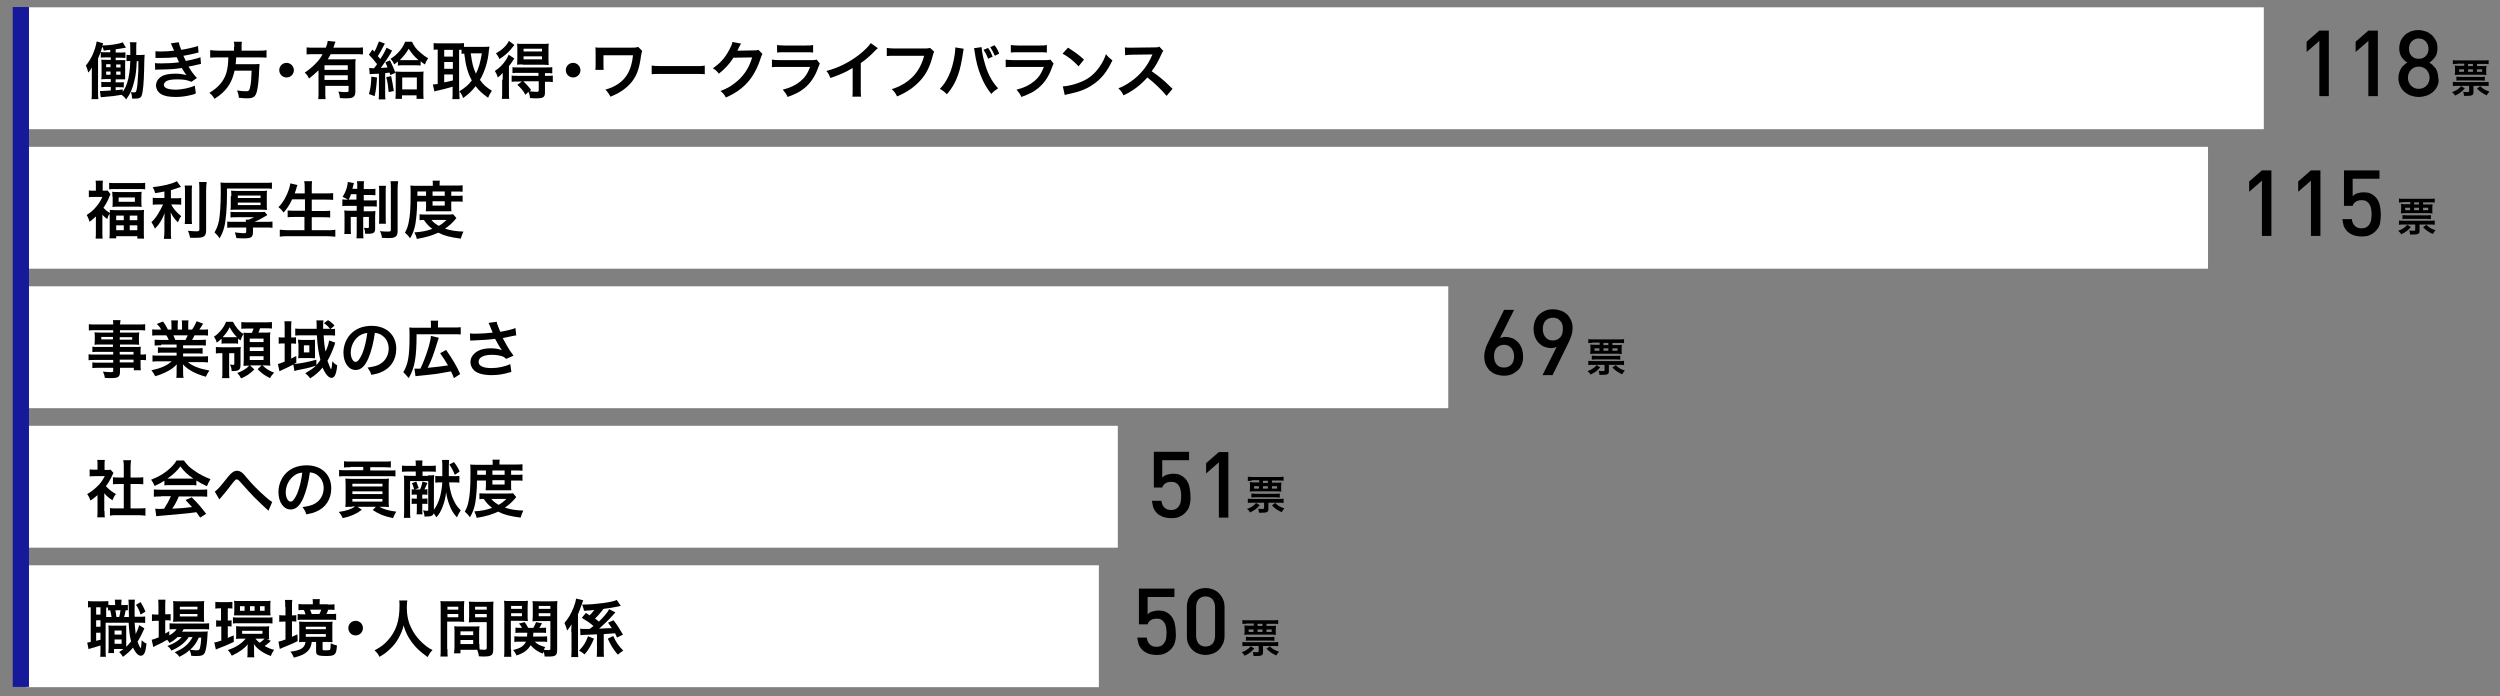 <?xml version="1.0" encoding="utf-8"?>
<!-- Generator: Adobe Illustrator 24.3.0, SVG Export Plug-In . SVG Version: 6.00 Build 0)  -->
<svg version="1.1" id="_レイヤー_1" xmlns="http://www.w3.org/2000/svg" xmlns:xlink="http://www.w3.org/1999/xlink" x="0px"
	 y="0px" viewBox="0 0 923 257" style="enable-background:new 0 0 923 257;" xml:space="preserve">
<rect x="0" y="0" width="923" height="257" fill="#808080" stroke="none"/>
<style type="text/css">
	.st0{fill:#FFFFFF;}
	.st1{fill-rule:evenodd;clip-rule:evenodd;fill:#15199A;}
</style>
<rect x="9.7" y="2.7" class="st0" width="826.1" height="45"/>
<g>
	<g>
		<path d="M856.3,35.6V15.1l-4.7,4.1v-3.8l4.7-4.1h3.5v24.2H856.3z"/>
		<path d="M874.4,35.6V15.1l-4.7,4.1v-3.8l4.7-4.1h3.5v24.2H874.4z"/>
		<path d="M899.9,31.7c-0.4,0.9-0.9,1.6-1.6,2.2c-0.7,0.6-1.5,1.1-2.4,1.4c-0.9,0.3-1.9,0.5-2.9,0.5s-2-0.2-2.9-0.5
			c-0.9-0.3-1.7-0.8-2.4-1.4s-1.2-1.4-1.6-2.2c-0.4-0.9-0.6-1.9-0.6-2.9c0-0.7,0.1-1.4,0.3-2c0.2-0.6,0.4-1.1,0.7-1.6
			c0.3-0.5,0.7-0.9,1.1-1.2c0.4-0.4,0.8-0.7,1.2-0.9c-0.8-0.5-1.5-1.1-2.1-2s-0.9-1.9-0.9-3.2c0-1,0.2-1.9,0.5-2.8
			c0.4-0.8,0.9-1.5,1.5-2.1c0.6-0.6,1.4-1,2.2-1.4c0.9-0.3,1.8-0.5,2.8-0.5c1,0,1.9,0.2,2.8,0.5c0.9,0.3,1.6,0.8,2.3,1.4
			c0.6,0.6,1.1,1.3,1.5,2.1c0.4,0.8,0.5,1.7,0.5,2.8c0,1.3-0.3,2.4-0.9,3.2s-1.3,1.5-2.1,2c0.4,0.2,0.8,0.6,1.2,0.9
			c0.4,0.4,0.7,0.8,1.1,1.2c0.3,0.5,0.6,1,0.7,1.6c0.2,0.6,0.3,1.2,0.3,2C900.5,29.8,900.3,30.8,899.9,31.7z M896.7,27.1
			c-0.2-0.5-0.5-0.9-0.8-1.3c-0.4-0.4-0.8-0.7-1.3-0.9c-0.5-0.2-1-0.3-1.6-0.3s-1.1,0.1-1.6,0.3c-0.5,0.2-0.9,0.5-1.3,0.9
			c-0.4,0.4-0.6,0.8-0.8,1.3c-0.2,0.5-0.3,1-0.3,1.6c0,0.6,0.1,1.1,0.3,1.6s0.5,0.9,0.8,1.3c0.4,0.4,0.8,0.6,1.3,0.9
			c0.5,0.2,1,0.3,1.6,0.3s1.1-0.1,1.6-0.3c0.5-0.2,0.9-0.5,1.3-0.9c0.4-0.4,0.6-0.8,0.8-1.3c0.2-0.5,0.3-1,0.3-1.6
			C897,28.1,896.9,27.6,896.7,27.1z M895.6,15.3c-0.7-0.7-1.5-1.1-2.6-1.1s-1.9,0.4-2.6,1.1c-0.7,0.7-1,1.6-1,2.7c0,1.1,0.3,2,1,2.7
			c0.7,0.7,1.5,1,2.6,1s1.9-0.3,2.6-1c0.7-0.7,1-1.6,1-2.7C896.6,16.9,896.2,16,895.6,15.3z"/>
	</g>
</g>
<g>
	<path d="M50.5,22.4c-0.2,3.7-0.3,5.1-0.9,7.4c-0.6,2.7-1.4,4.7-3,6.9c-0.6-0.8-1-1.2-1.7-1.7c-2.4,0.4-3.7,0.6-6.6,0.8
		c-0.5,0-0.7,0.1-1.1,0.1l-0.3-2.3c0.3,0,0.5,0,0.7,0c0.7,0,1.9-0.1,3.3-0.2v-1.3h-1.7c-0.9,0-1.3,0-1.8,0.1v-2
		c0.5,0.1,0.9,0.1,1.8,0.1h1.7v-1.1h-1.4c-0.9,0-1.4,0-2.1,0.1c0.1-0.9,0.1-1.3,0.1-2.4v-2.6c0-1.1,0-1.4-0.1-2.3
		c0.5,0.1,0.8,0.1,2.1,0.1h1.4v-0.9H39c-0.8,0-1.2,0-1.8,0.1v-2.1c0.5,0.1,0.9,0.1,1.8,0.1h1.7v-0.9c-0.9,0.1-1.3,0.1-2.4,0.3
		c-0.2-0.7-0.2-0.9-0.5-1.5c-0.5,1.7-0.6,2.1-1.6,4.4v12.2c0,1.2,0,1.8,0.1,2.8h-2.5c0.1-0.9,0.1-1.7,0.1-2.9v-6.1c0-1,0-1.7,0-2.7
		c-0.4,0.8-0.6,1.1-1.3,1.9c-0.4-1.5-0.5-1.7-0.9-2.6c2-2.4,3.4-5.5,4-8.9l2.4,0.7c-0.1,0.3-0.1,0.3-0.3,0.8
		c1.7-0.1,2.4-0.1,3.8-0.3c1.9-0.3,2.9-0.5,3.7-0.9l1.2,2c-2.1,0.4-2.5,0.4-3.8,0.6v1.2h1.8c0.8,0,1.2,0,1.8-0.1v2.1
		c-0.6,0-1-0.1-1.8-0.1h-1.8v0.9h1.8c1.1,0,1.4,0,1.8,0c-0.1,0.7-0.1,0.8-0.1,2.1V27c0,1.2,0,1.6,0,2.3c-0.7,0-0.9,0-1.8,0h-1.7v1.1
		h1.4c0.8,0,1.2,0,1.6-0.1v2c-0.4-0.1-0.9-0.1-1.5-0.1h-1.5v1.1c1-0.1,1.4-0.1,2.6-0.3v0.9c0.7-1,1.2-1.9,1.7-3.5
		c0.6-1.8,1-4.5,1.1-7.9c-0.7,0-0.9,0-1.4,0.1v-2.4c0.4,0.1,0.7,0.1,1.4,0.1c0-0.7,0-1.3,0-1.9c0-1.6,0-2.2-0.2-2.8h2.5
		c-0.1,0.6-0.1,1.1-0.1,2.7c0,0.3,0,0.3,0,2h1c1,0,1.4,0,2.1-0.1c-0.1,0.6-0.1,2-0.2,6c-0.1,4.2-0.4,7.5-0.8,8.8
		c-0.3,1.1-0.9,1.4-2.5,1.4c-0.3,0-0.5,0-1.1,0c-0.1-1.1-0.2-1.7-0.5-2.4c0.4,0.1,1.1,0.1,1.3,0.1c0.6,0,0.7-0.3,0.9-1.3
		c0.2-0.9,0.3-1.9,0.4-4c0.2-2.5,0.2-2.5,0.2-6.2H50.5z M39.2,23.7v1.1h1.6v-1.1H39.2z M39.2,26.4v1.2h1.6v-1.2H39.2z M44.5,24.9
		v-1.1h-1.6v1.1H44.5z M44.5,27.6v-1.2h-1.6v1.2H44.5z"/>
	<path d="M57.4,18.9C58,19,58.5,19,59.6,19c1.7,0,3-0.1,4.7-0.3c-0.1-0.2-0.1-0.2-0.3-0.6c-0.6-1.3-0.9-2-0.9-2.1l2.9-0.4
		c0.1,0.6,0.3,1.3,0.9,2.8c2-0.3,4.6-0.9,6.2-1.4l0.2,2.4c-0.2,0-0.2,0-0.8,0.2c-1.5,0.4-4.1,0.9-4.8,1c0.4,0.9,0.5,1.1,0.9,1.9
		c2-0.4,3-0.6,3.2-0.7c1.3-0.3,1.6-0.4,2.2-0.7l0.2,2.5c-0.4,0.1-0.9,0.2-1.4,0.3c-0.9,0.2-1.7,0.4-2.3,0.5
		c-0.6,0.1-0.6,0.1-0.9,0.2c1.2,2,1.6,2.5,3.1,4.2l-2,1.4c-1.7-0.7-3-0.9-5.3-0.9c-1.7,0-3.1,0.2-3.9,0.6c-0.6,0.4-1,0.9-1,1.4
		s0.4,1.1,1,1.3c0.7,0.3,2,0.5,3.3,0.5c2.4,0,5.6-0.7,7.1-1.5l0.4,2.8C72,34.7,72,34.7,70.9,35c-2,0.5-3.9,0.8-5.9,0.8
		c-2.6,0-4.3-0.3-5.6-1.1c-1.1-0.7-1.8-1.9-1.8-3.2c0-1.2,0.7-2.4,1.9-3.2c1.2-0.8,3-1.1,5.4-1.1c1.4,0,2.7,0.2,4,0.5
		c-0.4-0.3-0.8-1-1.8-2.6c-2.4,0.4-3.9,0.5-8.9,0.6c-0.4,0-0.6,0-0.9,0.1l-0.1-2.5c0.7,0.1,0.8,0.1,2.4,0.1c2.4,0,4.3-0.1,6.5-0.4
		c-0.1-0.3-0.2-0.4-0.4-0.9c-0.2-0.5-0.3-0.6-0.5-1c-1.8,0.2-3.5,0.3-6.2,0.3c-1,0-1.1,0-1.6,0L57.4,18.9z"/>
	<path d="M86.5,17.3c0-0.8,0-1.4-0.2-1.9h3c-0.1,0.5-0.1,1.1-0.1,1.9v1.4h6.3c1.3,0,2.1,0,2.9-0.2v2.8c-0.7-0.1-1.4-0.1-2.8-0.1
		h-8.4c-0.1,1.7-0.1,1.8-0.2,2.5h6.4c1.2,0,1.8,0,2.4-0.1c0,0.1,0,0.2,0,0.2c0,0.3,0,0.6-0.1,1.6c-0.1,3.4-0.4,6.4-0.8,8.1
		c-0.5,2.2-1.3,2.8-3.6,2.8c-0.8,0-1.3,0-3.1-0.2c-0.1-1.1-0.3-1.8-0.7-2.7c1.3,0.2,2.4,0.3,3.4,0.3c1,0,1.2-0.3,1.5-1.8
		c0.3-1.4,0.4-2.8,0.5-5.8h-6.3c-1,4.6-3,7.6-7.4,10.4c-0.6-1-1-1.5-1.9-2.2c2-1.3,3-2.1,4.1-3.4c2-2.4,2.8-5,2.9-9.7h-3.8
		c-1.1,0-2.1,0-2.9,0.1v-2.8c0.8,0.1,1.7,0.2,2.9,0.2h5.9V17.3z"/>
	<path d="M108.5,25.9c0,1.5-1.2,2.7-2.7,2.7c-1.5,0-2.7-1.2-2.7-2.7c0-1.5,1.2-2.7,2.7-2.7C107.2,23.2,108.5,24.4,108.5,25.9z"/>
	<path d="M117.4,26.1c-1.2,1.2-1.7,1.6-3.3,2.9c-0.5-1-0.8-1.5-1.6-2.2c1.5-1,2.6-1.9,3.9-3.2c1.2-1.2,1.9-2.1,2.7-3.6h-3.2
		c-1.1,0-2,0-2.7,0.1v-2.6c0.8,0.1,1.6,0.1,2.8,0.1h4.3c0.4-0.9,0.6-1.7,0.7-2.5l2.9,0.3c-0.2,0.3-0.2,0.4-0.5,1.3
		c-0.1,0.3-0.1,0.4-0.3,0.9h8.2c1.1,0,1.9,0,2.7-0.1v2.6c-0.8-0.1-1.6-0.1-2.7-0.1h-9.2c-0.4,0.8-0.7,1.2-1.1,1.9h7.9
		c1.1,0,1.7,0,2.4-0.1c-0.1,0.7-0.1,1.4-0.1,2.6V34c0,0.9-0.3,1.5-0.9,1.9c-0.4,0.3-1.3,0.4-2.7,0.4c-0.5,0-1,0-2.1-0.1
		c-0.1-1-0.2-1.5-0.6-2.4c1.3,0.2,2,0.2,2.7,0.2c1,0,1.1-0.1,1.1-0.6v-1.7h-8.6v2c0,1.2,0,2,0.1,2.9h-2.7c0.1-0.8,0.1-1.7,0.1-2.9
		V26.1z M128.4,24.1h-8.6v1.7h8.6V24.1z M119.8,27.8v1.7h8.6v-1.7H119.8z"/>
	<path d="M139.2,28.6c-0.2,3.2-0.4,4.9-0.9,6.9l-2.1-0.8c0.6-1.9,0.8-3.6,0.9-6.4L139.2,28.6z M136.3,25.1c0.5,0,1,0.1,1.4,0.1
		c0.1,0,0.2,0,0.4,0c0.5-0.6,0.6-0.8,1.1-1.5c-0.1-0.2-0.1-0.2-0.3-0.4c-0.9-1.2-1.6-2-2.7-3.1l1.3-1.9c0.4,0.4,0.4,0.4,0.7,0.8
		c0.6-1,0.6-1.1,0.9-1.8c0.5-1.3,0.7-1.7,0.8-2l2.2,0.8c-0.1,0.2-0.2,0.3-0.4,0.7c-0.7,1.4-1.4,2.7-2.2,3.9c0.5,0.6,0.6,0.7,0.9,1.1
		c1.2-1.8,2-3.4,2.3-4.2l2.1,1.1c-0.2,0.2-0.3,0.5-0.6,1c-0.8,1.4-2.4,3.7-3.6,5.4c1.3-0.1,1.7-0.1,2.5-0.2
		c-0.3-0.6-0.4-0.9-0.8-1.9l1.7-0.7c0.8,1.6,1.4,3,2,4.6l-1.9,0.8c-0.1-0.5-0.1-0.5-0.3-0.9c-0.8,0.1-0.8,0.1-1.6,0.2v7.3
		c0,1.1,0,1.7,0.1,2.4h-2.5c0.1-0.8,0.1-1.4,0.1-2.4v-7.1c-0.8,0-0.8,0-2.3,0.1c-0.5,0-0.7,0.1-1.1,0.1L136.3,25.1z M144.4,28.1
		c0.4,1.7,0.6,3.1,1,5.5l-1.9,0.4c-0.2-2.2-0.4-3.7-0.9-5.5L144.4,28.1z M146.9,22.7c-0.5,0.5-0.8,0.6-1.4,1.1
		c-0.3-0.9-0.6-1.3-1.3-2.1c1.4-0.9,2-1.4,2.9-2.4c1.1-1.1,1.8-2.3,2.5-3.9h2.5c0.8,1.7,1.7,2.9,3.2,4.1c0.9,0.8,1.7,1.4,2.8,2
		c-0.6,0.8-0.9,1.4-1.2,2.3c-0.8-0.5-1.1-0.7-1.6-1.2v1.6c-0.6-0.1-1.1-0.1-2.1-0.1H149c-0.9,0-1.5,0-2.1,0.1V22.7z M148.5,36.5H146
		c0.1-0.8,0.1-1.5,0.1-2.4v-5.6c0-1.1,0-1.5-0.1-2.1c0.6,0,1.1,0.1,2,0.1h6.5c0.9,0,1.4,0,1.9-0.1c-0.1,0.6-0.1,1-0.1,2.1v5.4
		c0,1.1,0,2.1,0.1,2.6h-2.6v-1.3h-5.4V36.5z M153.4,22.2c0.5,0,0.8,0,1.1,0c-1.6-1.4-2.6-2.6-3.6-4.2c-1,1.7-2,2.9-3.3,4.2
		c0.4,0,0.6,0,1.2,0H153.4z M148.5,33h5.4v-4.4h-5.4V33z"/>
	<path d="M169.6,34.1c0,1.2,0,1.9,0.1,2.5h-2.7c0.1-0.7,0.1-1.6,0.1-2.5v-2.1c-2.3,0.7-3.9,1.1-4.9,1.3c-0.9,0.2-1.5,0.3-1.8,0.5
		l-0.6-2.6c0.5,0,0.9-0.1,1.8-0.2V18.3c-0.8,0-1,0-1.5,0.1v-2.5c0.6,0.1,1.3,0.1,2.1,0.1h7c0.9,0,1.4,0,2.1-0.1v1.4
		c0.4,0,0.9,0,1.5,0h6c0.6,0,1.3,0,1.9-0.1c0,0.3-0.1,0.8-0.2,1.4c-0.3,3.9-1.5,7.8-3.3,10.9c1.3,1.8,2.3,2.7,4.4,4
		c-0.6,0.9-1.1,1.8-1.4,2.6c-2.3-1.7-3.3-2.6-4.6-4.3c-1.4,1.8-2.4,2.8-4.6,4.4c-0.4-1.1-0.8-1.7-1.4-2.6V34.1z M164,20.9h3.2v-2.5
		H164V20.9z M164,25.4h3.2v-2.5H164V25.4z M164,30.4c1.5-0.3,1.7-0.3,3.2-0.7v-2.2H164V30.4z M169.6,33.7c2.2-1.4,3.2-2.2,4.6-4
		c-0.8-1.4-1.3-2.7-1.7-4.1c-0.5-1.7-0.7-2.9-1.1-5.8c-0.4,0-0.6,0-1,0.1v-1.5c-0.2,0-0.4,0-0.9,0V33.7z M173.8,19.7
		c0.5,3.7,0.9,5.3,1.9,7.5c1.1-2.1,1.6-4.1,2.2-7.5H173.8z"/>
	<path d="M185.6,29.4c0-0.9,0-1.5,0-2.5c-0.6,0.7-1,1.1-1.8,1.7c-0.3-1-0.6-1.6-1.1-2.4c1.7-1.1,2.9-2.3,4.1-4.1
		c0.4-0.6,0.7-1.2,1-1.9l2.1,1.4c-0.2,0.3-0.3,0.4-0.5,0.7c-0.6,0.9-0.6,1-1.5,2.1v9.5c0,1.3,0,1.9,0.1,2.6h-2.7
		c0.1-0.6,0.1-1.3,0.1-2.5V29.4z M189.9,16.6c-1.2,1.6-1.4,1.7-2,2.4c-1.1,1.1-2.2,2-3.5,2.8c-0.4-0.9-0.7-1.4-1.3-2.1
		c2.3-1.3,3.9-2.8,4.8-4.6L189.9,16.6z M191.1,30.1c-0.9,0-1.5,0-2.2,0.1v-2.3c0.6,0.1,1.2,0.1,2.2,0.1h7.7v-1.1h-7.4
		c-0.9,0-1.6,0-2.2,0.1v-2.2c0.6,0.1,1,0.1,2.2,0.1h10.3c1.1,0,1.7,0,2.2-0.1v2.3c-0.6-0.1-1.2-0.1-2.2-0.1h-0.5V28h0.6
		c1,0,1.7,0,2.3-0.1v2.4c-0.6-0.1-1.2-0.1-2.2-0.1h-0.7v4c0,1.7-0.7,2.1-3.1,2.1c-0.5,0-1.3,0-2.4-0.1c-0.1-0.9-0.2-1.4-0.6-2.3
		L194,35c-0.9-1.6-1.6-2.4-3-3.7l1.7-1.2H191.1z M193,23.8c-0.9,0-1.7,0-2.1,0.1c0-0.7,0.1-1.2,0.1-2.3v-3.4c0-1,0-1.4-0.1-2.1
		c0.6,0.1,1.2,0.1,2.3,0.1h7.1c1.1,0,1.8,0,2.3-0.1c-0.1,0.7-0.1,1.3-0.1,2.3v3.3c0,1,0,1.6,0.1,2.3c-0.5,0-1.3-0.1-2.1-0.1H193z
		 M193.3,30.1c1,0.9,1.5,1.5,2.8,3.1l-0.6,0.5c1,0.1,2,0.2,2.5,0.2c0.7,0,0.9-0.1,0.9-0.6v-3.3H193.3z M193.3,19h6.8v-1h-6.8V19z
		 M193.3,21.9h6.8v-1.1h-6.8V21.9z"/>
	<path d="M214.3,25.9c0,1.5-1.2,2.7-2.7,2.7c-1.5,0-2.7-1.2-2.7-2.7c0-1.5,1.2-2.7,2.7-2.7C213,23.2,214.3,24.4,214.3,25.9z"/>
	<path d="M237.1,18.8c-0.2,0.7-0.3,0.9-0.4,1.6c-0.7,5.4-1.8,8.1-4.2,10.7c-1.8,1.9-4.1,3.4-7.1,4.6c-0.7-1.2-0.9-1.6-1.9-2.6
		c2-0.6,3.2-1.1,4.7-2.1c3.3-2.2,5-5.6,5.5-10.6l-10.9,0v3.4c0,1.6,0,1.6,0.1,2l-3.1,0c0.1-0.6,0.1-0.9,0.1-2v-4.4
		c0-1,0-1.2-0.1-1.9c0.6,0.1,1.4,0.1,1.9,0.1h11.1c1.5,0,2,0,2.8-0.3L237.1,18.8z"/>
	<path d="M240.5,24.2c1,0.1,1.4,0.2,3.7,0.2h12.3c2.3,0,2.7,0,3.7-0.2v3.2c-0.9-0.1-1.2-0.1-3.7-0.1h-12.2c-2.6,0-2.8,0-3.7,0.1
		V24.2z"/>
	<path d="M281.5,19.9c-0.2,0.3-0.3,0.6-0.6,1.4c-1.1,3.5-2.7,6.6-4.7,8.9c-2.1,2.4-4.6,4.2-8.2,5.8c-0.6-1.1-0.9-1.5-2-2.4
		c2.3-0.9,3.6-1.6,5-2.7c3.3-2.4,5.5-5.6,6.7-9.7l-6.9,0.1c-1.4,2.2-3.2,4.2-5.4,5.9c-0.7-0.9-1-1.2-2.2-2c2.6-1.8,4.3-3.6,6-6.7
		c0.7-1.3,1.1-2.2,1.2-3l3.2,0.6c-0.1,0.2-0.1,0.2-0.4,0.7c-0.1,0.1-0.1,0.1-0.3,0.6c-0.1,0.1-0.1,0.1-0.3,0.6
		c-0.1,0.3-0.1,0.3-0.4,0.7c0.3,0,0.7,0,1.1,0l5-0.1c0.9,0,1.1,0,1.7-0.2L281.5,19.9z"/>
	<path d="M302.7,23.5c-0.2,0.4-0.4,0.7-0.6,1.4c-1.2,3.4-2.9,5.9-5.3,7.8c-1.6,1.3-3.1,2-6,3.1c-0.5-1.1-0.8-1.5-1.8-2.7
		c2.8-0.7,4.6-1.6,6.4-3c1.7-1.4,2.7-2.8,3.7-5.4h-11.2c-1.5,0-2.1,0-2.9,0.1v-2.8c0.9,0.1,1.4,0.2,3,0.2h10.9c1.4,0,1.9,0,2.6-0.2
		L302.7,23.5z M286.8,16.6c0.8,0.1,1.2,0.2,2.7,0.2h8c1.4,0,1.9,0,2.7-0.2v2.8c-0.7-0.1-1.1-0.1-2.6-0.1h-8.1c-1.5,0-1.9,0-2.6,0.1
		V16.6z"/>
	<path d="M324.1,17.8c-0.4,0.3-0.5,0.4-0.9,0.8c-1.7,1.8-3.4,3.3-5.4,4.7v9.8c0,1.3,0,1.9,0.1,2.6h-3.2c0.1-0.7,0.1-1.1,0.1-2.5
		v-8.1c-2.7,1.6-4,2.2-8.2,3.7c-0.5-1.2-0.7-1.6-1.5-2.6c4.6-1.2,8.4-3.2,12.1-6c2-1.6,3.6-3.2,4.3-4.3L324.1,17.8z"/>
	<path d="M344.9,19.1c-0.2,0.4-0.3,0.6-0.4,1c-1.1,4.4-2.5,7.2-4.7,9.6c-2.3,2.5-4.7,4.2-8.6,5.9c-0.6-1.2-0.9-1.7-2-2.7
		c2-0.6,3.3-1.2,5-2.3c3.6-2.3,5.8-5.6,7-10h-10.9c-1.5,0-2.1,0-2.9,0.1v-3c0.9,0.1,1.4,0.2,2.9,0.2h10.6c1.3,0,1.7,0,2.5-0.2
		L344.9,19.1z"/>
	<path d="M355.8,18c-0.1,0.3-0.1,0.5-0.3,1.8c-0.5,3.1-1,5.7-1.8,7.9c-1,2.8-2.2,4.9-4.1,7.1c-1.1-1.1-1.5-1.3-2.6-2
		c1.4-1.4,2.3-2.8,3.3-4.9c1-2.1,1.8-5,2.2-7.9c0.1-0.9,0.2-1.7,0.2-2.2c0-0.1,0-0.2,0-0.3L355.8,18z M362.4,17.4
		c0.1,1.3,0.4,3.3,1,5.3c1.1,4.2,2.6,7.2,5.1,9.9c-1.2,0.8-1.6,1.1-2.5,2.1c-1.6-2-2.8-4-3.9-6.8c-1-2.4-1.8-5.5-2.2-8.4
		c-0.1-0.9-0.2-1.3-0.3-1.7L362.4,17.4z M364.8,17.7c0.8,1.1,1.1,1.7,1.7,3.2l-1.7,0.8c-0.4-1.2-1-2.3-1.7-3.3L364.8,17.7z
		 M367.3,20.6c-0.6-1.3-1-2.1-1.7-3.2l1.6-0.7c0.8,1.1,1.2,1.7,1.7,3.1L367.3,20.6z"/>
	<path d="M389,23.5c-0.2,0.4-0.4,0.7-0.6,1.4c-1.2,3.4-2.9,5.9-5.3,7.8c-1.6,1.3-3.1,2-6,3.1c-0.5-1.1-0.8-1.5-1.8-2.7
		c2.8-0.7,4.6-1.6,6.4-3c1.7-1.4,2.7-2.8,3.7-5.4h-11.2c-1.5,0-2.1,0-2.9,0.1v-2.8c0.9,0.1,1.4,0.2,3,0.2h10.9c1.4,0,1.9,0,2.6-0.2
		L389,23.5z M373.1,16.6c0.8,0.1,1.2,0.2,2.7,0.2h8c1.4,0,1.9,0,2.7-0.2v2.8c-0.7-0.1-1.1-0.1-2.6-0.1h-8.1c-1.5,0-1.9,0-2.6,0.1
		V16.6z"/>
	<path d="M392.4,31.9c2-0.1,4.7-0.8,6.8-1.7c2.9-1.2,5-3,6.8-5.6c1-1.5,1.7-2.7,2.3-4.6c0.9,1.1,1.3,1.4,2.4,2.3
		c-2,4.2-4.1,6.9-7.3,9c-2.3,1.6-5.2,2.7-8.8,3.4c-0.9,0.2-1,0.2-1.5,0.4L392.4,31.9z M394.3,17.6c2.7,1.7,4.2,2.8,5.9,4.4l-2,2.5
		c-1.8-2-3.7-3.5-5.9-4.7L394.3,17.6z"/>
	<path d="M430.7,35.4c-1.9-2.3-4.6-4.9-7.1-6.8c-2.6,2.9-5.2,4.9-8.8,6.6c-0.6-1.2-0.9-1.6-1.9-2.6c1.8-0.7,2.9-1.3,4.6-2.5
		c3.5-2.4,6.2-5.8,7.7-9.4l0.3-0.6c-0.4,0-0.4,0-7.6,0.1c-1.1,0-1.7,0.1-2.5,0.2l-0.1-2.9c0.6,0.1,1.1,0.1,2,0.1c0.1,0,0.3,0,0.6,0
		l8.1-0.1c1.3,0,1.5,0,2-0.3l1.5,1.6c-0.3,0.3-0.5,0.7-0.7,1.2c-1.1,2.5-2.2,4.5-3.6,6.3c1.4,1,2.7,1.9,4.3,3.3
		c0.6,0.5,0.6,0.5,3.4,3.2L430.7,35.4z"/>
</g>
<rect x="9.7" y="54.2" class="st0" width="805.5" height="45"/>
<g>
	<g>
		<path d="M835.1,87.1V66.7l-4.7,4.1V67l4.7-4.1h3.5v24.2H835.1z"/>
		<path d="M853.2,87.1V66.7l-4.7,4.1V67l4.7-4.1h3.5v24.2H853.2z"/>
		<path d="M878.7,82.5c-0.2,1.1-0.8,2-1.7,2.9c-0.5,0.5-1.2,1-2.1,1.4c-0.8,0.4-1.8,0.5-3,0.5c-1.2,0-2.2-0.2-3.1-0.5
			c-0.9-0.4-1.6-0.8-2.1-1.3c-0.7-0.7-1.1-1.4-1.4-2.1c-0.2-0.8-0.4-1.6-0.5-2.5h3.5c0.1,1.1,0.5,1.9,1.1,2.5
			c0.6,0.6,1.4,0.9,2.5,0.9c1,0,1.9-0.3,2.5-1c0.5-0.5,0.8-1.2,1-1.9c0.1-0.8,0.2-1.5,0.2-2.4c0-0.7-0.1-1.4-0.2-2
			c-0.1-0.6-0.3-1.1-0.6-1.6c-0.3-0.5-0.6-0.8-1.1-1.1c-0.5-0.3-1-0.4-1.7-0.4c-1,0-1.8,0.2-2.3,0.6c-0.6,0.4-0.9,0.9-1.1,1.5h-3.2
			V62.9h13.1V66h-9.9v6.4c0.4-0.4,1-0.8,1.6-1c0.7-0.2,1.5-0.4,2.4-0.4c1,0,1.8,0.1,2.5,0.4s1.3,0.7,1.8,1.2
			c0.5,0.5,0.8,0.9,1.1,1.5c0.3,0.5,0.5,1.1,0.6,1.6s0.2,1.1,0.3,1.7c0,0.6,0.1,1.2,0.1,1.7C879,80.3,878.9,81.5,878.7,82.5z"/>
	</g>
</g>
<g>
	<path d="M35.4,79.9c-0.8,0.8-1.2,1.1-2.3,2c-0.3-0.9-0.6-1.7-1.1-2.5c1.6-1.1,2.6-1.9,3.7-3.3c0.9-1.1,1.4-1.9,2.1-3.4h-3.2
		c-0.7,0-1.2,0-1.8,0.1v-2.5c0.6,0.1,1,0.1,1.7,0.1h0.9v-1.9c0-0.6,0-1.2-0.1-1.8h2.7c-0.1,0.5-0.1,1.1-0.1,1.8v1.9h0.7
		c0.6,0,0.9,0,1.1-0.1l1.1,1.4c-0.2,0.3-0.3,0.7-0.5,1.1c-0.5,1.3-1.2,2.6-2.1,3.9c0.6,0.7,1.4,1.4,2.4,1.9c0-0.5,0-0.7-0.1-1.1
		c0.6,0,1.3,0.1,2.3,0.1h8.1c1.1,0,1.8,0,2.3-0.1c-0.1,0.6-0.1,1.3-0.1,2.4v5.8c0,1,0,1.7,0.1,2.4h-2.5v-0.9h-7.8V88h-2.5
		c0.1-0.7,0.1-1.4,0.1-2.4v-5.7c0-0.4,0-0.6,0-1c-0.5,0.7-0.7,1.1-0.9,2c-0.9-0.7-1.2-1-1.8-1.6v6.4c0,1.1,0,1.8,0.1,2.4h-2.6
		c0.1-0.8,0.1-1.6,0.1-2.5V79.9z M40.2,67.5c0.7,0.1,1.5,0.1,2.5,0.1h8.4c1.1,0,1.8,0,2.5-0.1v2.4c-0.6-0.1-1.2-0.1-2.2-0.1h-8.9
		c-0.9,0-1.5,0-2.2,0.1V67.5z M41.5,72.6c0-0.8,0-1.2-0.1-1.8c0.7,0.1,1.3,0.1,2.2,0.1h6.5c0.9,0,1.5,0,2.2-0.1
		c-0.1,0.6-0.1,1-0.1,1.7v2.1c0,0.8,0,1.2,0.1,1.8c-0.6-0.1-1.2-0.1-2.2-0.1h-6.4c-0.9,0-1.6,0-2.2,0.1c0.1-0.6,0.1-1,0.1-1.7V72.6z
		 M42.9,81.3h2.8v-1.7h-2.8V81.3z M42.9,85h2.8v-1.8h-2.8V85z M43.8,74.5h6v-1.6h-6V74.5z M47.9,81.3h2.8v-1.7h-2.8V81.3z M47.9,85
		h2.8v-1.8h-2.8V85z"/>
	<path d="M60.7,70.7c-1.5,0.3-2,0.4-3.4,0.6c-0.2-0.8-0.4-1.3-0.9-2.2c3.8-0.4,7.4-1.3,8.9-2.2l1.5,2.1c-1.7,0.6-2.7,0.9-3.7,1.2v3
		H65c0.8,0,1.4,0,1.9-0.1v2.5c-0.6-0.1-1.1-0.1-2-0.1h-1.7c0.9,1.7,2,2.9,3.7,4.3c-0.5,0.6-0.9,1.5-1.2,2.3
		c-1.4-1.4-1.9-2.1-2.7-3.7c0.1,0.8,0.1,1.7,0.1,2.9v4c0,1.4,0,2.1,0.1,2.9h-2.7c0.1-0.9,0.2-1.6,0.2-2.9v-3.8c0-0.9,0-2,0.1-2.8
		c-0.7,1.7-1,2.3-1.6,3.2c-0.6,1-1.1,1.6-2,2.5c-0.5-1.1-0.8-1.7-1.3-2.4c1-0.9,1.7-1.8,2.5-3.1c0.6-1,1.5-2.7,1.8-3.4h-1.7
		c-0.9,0-1.5,0-2.1,0.1V73c0.6,0.1,1.1,0.1,2.2,0.1h2.1V70.7z M70.9,68.6c-0.1,0.8-0.1,1.4-0.1,2.8V80c0,1.5,0,2,0.1,2.7h-2.7
		c0.1-0.7,0.1-1.1,0.1-2.7v-8.7c0-1.3,0-2-0.1-2.8H70.9z M76.3,67.2c-0.1,0.9-0.2,1.8-0.2,3.1v14.8c0,1.2-0.3,1.9-1,2.3
		c-0.6,0.3-1.3,0.4-3.2,0.4c-0.6,0-0.9,0-1.7,0c-0.2-1-0.4-1.6-0.8-2.6c1.3,0.1,2.2,0.2,3,0.2c1,0,1.2-0.1,1.2-0.7V70.3
		c0-1.1,0-2.1-0.1-3.1H76.3z"/>
	<path d="M83.8,71.6c0,5.2-0.4,9.8-1,12.2c-0.4,1.6-0.9,2.7-1.7,4.2c-0.6-0.9-1.2-1.6-1.9-2.2c0.9-1.5,1.3-2.7,1.7-4.6
		c0.3-2,0.6-5.5,0.6-9.8c0-2.3,0-3.1-0.1-4c0.9,0.1,1.8,0.1,3,0.1h13.2c1.3,0,2.2,0,2.8-0.1v2.3c-0.7-0.1-1.3-0.1-2.7-0.1H83.8V71.6
		z M90.8,82c0-0.4,0-0.6-0.1-0.9h1.1c0.6-0.2,1.4-0.6,2-0.9h-6.3c-1.2,0-1.8,0-2.4,0.1v-2.1c0.8,0.1,1.4,0.1,2.4,0.1h8.1
		c1.2,0,1.6,0,2.1-0.1l1,1.2c-0.1,0.1-0.1,0.1-1.9,1.1c-0.8,0.5-2,1.1-2.9,1.4h4c1.2,0,2.1,0,2.7-0.1v2.3c-0.8-0.1-1.7-0.1-2.7-0.1
		h-4.5v1.6c0,1.9-0.6,2.4-3.1,2.4c-1.1,0-1.6,0-3-0.1c-0.2-0.9-0.3-1.1-0.6-2.1c1,0.1,2.5,0.3,3.2,0.3c0.8,0,1-0.1,1-0.6V84h-4.4
		c-1,0-1.9,0-2.6,0.1v-2.3c0.6,0.1,1.5,0.1,2.7,0.1H90.8z M85.4,72.4c0-0.9,0-1.4-0.1-2c0.7,0,1.2,0.1,2.5,0.1h8.3
		c1.3,0,1.8,0,2.5-0.1c-0.1,0.5-0.1,1.1-0.1,2v3.1c0,0.9,0,1.4,0.1,2c-0.7,0-1.3-0.1-2.6-0.1h-8.3c-1.2,0-1.8,0-2.6,0.1
		c0.1-0.6,0.1-1.1,0.1-2V72.4z M87.8,73.1h8.4v-0.9h-8.4V73.1z M87.8,75.7h8.4v-0.9h-8.4V75.7z"/>
	<path d="M107.8,73.7c-0.9,2-1.9,3.4-3.1,4.8c-0.6-0.9-1.1-1.4-1.9-2c1.7-1.7,3.1-4.2,3.9-6.7c0.3-1,0.4-1.5,0.5-2.1l2.6,0.6
		c0,0.2,0,0.2-0.2,0.6c-0.1,0.2-0.1,0.2-0.2,0.8c-0.1,0.3-0.3,0.9-0.6,1.7h3.7v-1.7c0-1.2,0-1.9-0.2-2.8h2.9
		c-0.1,0.8-0.1,1.5-0.1,2.7v1.8h4.8c1.2,0,2.2,0,3.1-0.1v2.5c-1-0.1-1.9-0.1-3-0.1h-4.9v4.2h4c1.2,0,2.1,0,2.8-0.1v2.5
		c-0.8-0.1-1.7-0.1-2.8-0.1h-4V85h5.5c1.3,0,2.3,0,3.2-0.2v2.6c-1.1-0.1-1.9-0.2-3.1-0.2h-14.1c-1.2,0-2.2,0-3.3,0.2v-2.6
		c1,0.1,2,0.2,3.2,0.2h5.9v-4.9H109c-1.1,0-2,0-2.8,0.1v-2.5c0.7,0.1,1.5,0.1,2.8,0.1h3.6v-4.2H107.8z"/>
	<path d="M129.5,72c-0.3,0.7-0.4,1-0.8,1.8c-0.9-0.5-1.3-0.7-2.2-1.1c0.9-1.5,1.6-3.1,1.8-4.6c0.1-0.6,0.1-0.7,0.1-0.9l2.3,0.4
		c-0.1,0.2-0.2,0.6-0.3,0.9c0,0.3-0.2,0.8-0.3,1.2h1.8v-0.6c0-1.1,0-1.6-0.1-2.2h2.6c-0.1,0.6-0.1,1.1-0.1,2.2v0.7h2
		c1.1,0,1.7,0,2.3-0.1v2.4c-0.6-0.1-1.2-0.1-2.3-0.1h-2v2h2.7c0.9,0,1.5,0,2.1-0.1v2.4c-0.6-0.1-1.1-0.1-2.2-0.1h-2.6V78h2.2
		c1,0,1.5,0,2.1-0.1c0,0.6-0.1,1-0.1,2v4.6c0,1.4-0.6,1.8-2.6,1.8c-0.2,0-0.4,0-1.1,0c0-0.9-0.1-1.4-0.4-2.2c0.4,0,1,0.1,1.2,0.1
		c0.4,0,0.6-0.1,0.6-0.4v-3.7h-2.1v5.4c0,1.2,0,1.9,0.1,2.5h-2.6c0.1-0.7,0.1-1.3,0.1-2.5v-5.4h-2.2v4.1c0,1,0,1.6,0.1,2.2h-2.5
		c0.1-0.6,0.1-1,0.1-2.3v-4.2c0-0.9,0-1.5-0.1-2.2c0.7,0.1,1.3,0.1,2.2,0.1h2.4v-1.8h-2.9c-1.1,0-1.7,0-2.4,0.1v-2.5
		c0.6,0.1,1.2,0.1,2,0.1h3.2v-2H129.5z M142.5,68.5c-0.1,0.6-0.1,1.2-0.1,2.4v9.3c0,1.4,0,1.9,0.1,2.4h-2.6c0.1-0.6,0.1-1,0.1-2.5
		V71c0-1.2,0-1.8-0.1-2.4H142.5z M147,67c-0.1,0.7-0.2,1.4-0.2,2.8v15.4c0,1.2-0.2,1.8-0.8,2.2c-0.6,0.4-1.2,0.5-2.8,0.5
		c-0.1,0-0.8,0-2.2-0.1c-0.1-1.1-0.3-1.6-0.7-2.5c1.1,0.2,2.1,0.2,3,0.2c0.8,0,1-0.1,1-0.7v-15c0-1.4,0-2.1-0.1-2.9H147z"/>
	<path d="M154,74.4c0,3.5-0.3,6-0.6,8.1c-0.4,2.2-0.9,3.6-2,5.5c-0.6-0.9-1.1-1.4-1.9-2.1c0.8-1.4,1.1-2.4,1.4-3.9
		c0.5-2.4,0.7-4.9,0.7-10.4c0-1.7,0-2.3-0.1-3.1c0.8,0.1,1.6,0.1,2.6,0.1h5.7V68c0-0.5,0-0.9-0.1-1.3h2.7c-0.1,0.4-0.1,0.8-0.1,1.3
		v0.5h5.7c1.3,0,2.1,0,2.8-0.1v2.4c-0.8-0.1-1.3-0.1-2.4-0.1h-1.8v1.6h2.2c0.9,0,1.4,0,2-0.1v2.3c-0.5-0.1-1-0.1-2-0.1h-2.2v2.2
		c0,0.6,0,1.1,0.1,1.4c-0.5,0-0.6,0-1.5,0h-6.4c-0.9,0-1.2,0-1.6,0c0-0.4,0.1-1,0.1-1.4v-2.2H154z M168.5,80.5
		c-0.2,0.2-0.2,0.2-0.4,0.5c-1.2,1.4-2.4,2.5-3.8,3.4c2,0.7,4,1,6.8,1.1c-0.4,0.9-0.7,1.6-1,2.6c-3.9-0.5-6.2-1.1-8.3-2.2
		c-2.4,1.1-4.4,1.7-7.9,2.3c-0.2-0.9-0.4-1.4-0.9-2.4c2.9-0.2,4.7-0.6,6.6-1.3c-1.3-1-2-1.7-3.1-3.3c-0.8,0-1.1,0-1.6,0.1v-2.2
		c0.6,0.1,1.2,0.1,2.5,0.1h8c0.9,0,1.4,0,1.9-0.1L168.5,80.5z M157.3,72.3v-1.6h-3.2v1.6H157.3z M159.3,81.2
		c0.7,0.9,1.4,1.4,2.7,2.2c1.2-0.7,1.8-1.2,2.9-2.2H159.3z M164.2,72.3v-1.6h-4.5v1.6H164.2z M159.7,75.9h4.5v-1.6h-4.5V75.9z"/>
</g>
<rect x="9.7" y="105.7" class="st0" width="525" height="45"/>
<g>
	<g>
		<path d="M561.9,134.4c-0.4,0.9-0.8,1.7-1.5,2.3s-1.4,1.1-2.3,1.5c-0.9,0.4-1.8,0.5-2.9,0.5c-1,0-2-0.2-2.9-0.5
			c-0.9-0.3-1.6-0.8-2.3-1.4c-0.6-0.6-1.1-1.4-1.5-2.3c-0.4-0.9-0.5-1.9-0.5-3c0-1,0.2-2,0.5-2.9c0.3-1,0.8-2,1.3-3l5.5-11.2h3.7
			l-5.2,10.4c0.3-0.1,0.7-0.2,1-0.3c0.4-0.1,0.7-0.1,1.1-0.1c0.9,0,1.7,0.2,2.5,0.5c0.8,0.3,1.4,0.8,2,1.4c0.6,0.6,1,1.3,1.4,2.2
			c0.3,0.9,0.5,1.8,0.5,2.9C562.4,132.5,562.2,133.5,561.9,134.4z M558,128.5c-0.7-0.8-1.6-1.2-2.7-1.2c-1.1,0-2,0.4-2.7,1.1
			c-0.7,0.7-1,1.8-1,3.1c0,1.3,0.3,2.3,1,3.1c0.7,0.8,1.6,1.1,2.7,1.1s2-0.4,2.7-1.1s1-1.8,1-3.1C559,130.3,558.6,129.3,558,128.5z"
			/>
		<path d="M580,124.3c-0.3,1-0.8,2-1.3,3l-5.5,11.2h-3.7l5.2-10.4c-0.3,0.1-0.7,0.2-1,0.3c-0.4,0.1-0.8,0.1-1.1,0.1
			c-0.9,0-1.7-0.2-2.5-0.5c-0.8-0.3-1.4-0.8-2-1.4c-0.6-0.6-1-1.3-1.4-2.2c-0.3-0.9-0.5-1.8-0.5-2.9c0-1.1,0.2-2.1,0.5-3
			c0.4-0.9,0.8-1.7,1.5-2.3c0.6-0.6,1.4-1.1,2.3-1.5c0.9-0.4,1.8-0.5,2.9-0.5c1,0,2,0.2,2.9,0.5c0.9,0.3,1.6,0.8,2.3,1.4
			c0.6,0.6,1.1,1.4,1.5,2.3c0.4,0.9,0.5,1.9,0.5,3C580.5,122.4,580.4,123.4,580,124.3z M576,118.4c-0.7-0.8-1.6-1.1-2.7-1.1
			s-2,0.4-2.7,1.1c-0.7,0.8-1,1.8-1,3.1c0,1.2,0.3,2.2,1,3c0.6,0.8,1.5,1.2,2.7,1.2c1.1,0,2-0.4,2.7-1.1c0.7-0.7,1-1.8,1-3.1
			C577.1,120.2,576.7,119.1,576,118.4z"/>
	</g>
</g>
<g>
	<path d="M41.7,129.9h-5.5c-0.8,0-1.5,0-2.1,0.1v-2c0.6,0.1,1.1,0.1,2.2,0.1h5.4v-0.9h-4.9c-0.8,0-1.4,0-1.9,0.1
		c0-0.5,0.1-1,0.1-1.5v-1.5c0-0.6,0-1.1-0.1-1.6c0.6,0,1.1,0.1,2,0.1h4.9v-0.9h-6.3c-1.1,0-1.9,0-2.7,0.1v-2.3
		c0.7,0.1,1.5,0.1,2.8,0.1h6.2c0-0.8,0-1.1-0.1-1.6h2.8c-0.1,0.5-0.1,0.7-0.2,1.6h6.5c1.3,0,2.1,0,2.8-0.1v2.3
		c-0.8-0.1-1.6-0.1-2.7-0.1h-6.6v0.9h5.2c0.9,0,1.4,0,1.9-0.1c0,0.5-0.1,0.9-0.1,1.6v1.5c0,0.7,0,1,0.1,1.5c-0.5,0-1.1-0.1-1.8-0.1
		h-5.3v0.9h5.2c1.4,0,1.8,0,2.5-0.1c-0.1,0.6-0.1,0.9-0.1,2.1v0.8c1,0,1.5,0,2-0.1v2.2c-0.6-0.1-1-0.1-2-0.1v1.3
		c0,1.2,0,1.8,0.1,2.5h-2.6v-0.9h-5.1v1.3c0,2.1-0.6,2.5-3.4,2.5c-0.6,0-1.5,0-2.2-0.1c-0.1-0.9-0.3-1.4-0.7-2.3
		c1.2,0.1,2.1,0.2,2.9,0.2c0.7,0,0.9-0.1,0.9-0.5v-1.1h-5.4c-1,0-1.6,0-2.3,0.1v-2.1c0.6,0.1,1,0.1,2.2,0.1h5.5v-1h-6.6
		c-1.3,0-1.9,0-2.5,0.1v-2.2c0.6,0.1,1.2,0.1,2.5,0.1h6.6V129.9z M37.4,124.4v0.9h4.3v-0.9H37.4z M44.2,125.4h4.6v-0.9h-4.6V125.4z
		 M49.3,130.9v-1h-5.1v1H49.3z M44.2,133.8h5.1v-1h-5.1V133.8z"/>
	<path d="M59.5,127.5c-1.1,0-1.7,0-2.4,0.1v-2.2c0.6,0.1,1.2,0.1,2.4,0.1h2.8c-0.3-0.7-0.6-1.3-0.9-1.7h-2.5c-1.1,0-2,0-2.7,0.1
		v-2.3c0.7,0.1,1.4,0.1,2.6,0.1h0.7c-0.4-0.8-0.7-1.2-1.6-2.1l2.3-0.9c0.8,1.1,1.1,1.6,1.8,3h1.3v-1.6c0-0.7,0-1.3-0.1-1.8h2.5
		c0,0.4-0.1,0.9-0.1,1.7v1.7h1.6v-1.7c0-0.7,0-1.3-0.1-1.7h2.5c-0.1,0.4-0.1,1.1-0.1,1.8v1.6h1.4c0.8-1.1,1.2-2,1.7-3.1l2.4,0.9
		c-0.6,0.9-0.9,1.5-1.4,2.2h0.6c1.2,0,1.9,0,2.6-0.1v2.3c-0.7-0.1-1.6-0.1-2.7-0.1h-2.3c-0.4,0.9-0.5,1.1-0.9,1.7h2.7
		c1.1,0,1.7,0,2.4-0.1v2.2c-0.7-0.1-1.3-0.1-2.4-0.1h-6v1.1h4.8c1,0,1.7,0,2.4-0.1v2.1c-0.6-0.1-1.4-0.1-2.4-0.1h-4.8v1.1h6.4
		c1.3,0,2.1,0,2.8-0.1v2.3c-0.9-0.1-1.7-0.1-2.8-0.1h-4.6c0.8,0.7,1.8,1.3,3.1,1.8c1.5,0.6,2.7,0.9,4.8,1.3
		c-0.6,0.9-0.9,1.4-1.3,2.3c-3.9-1.1-6.5-2.5-8.5-4.6c0.1,0.9,0.1,1.1,0.1,1.6v1.1c0,1,0,1.7,0.2,2.3h-2.7c0.1-0.7,0.1-1.4,0.1-2.3
		v-1.1c0-0.5,0-0.6,0.1-1.6c-1.1,1.1-1.9,1.8-3.3,2.5c-1.5,0.8-2.9,1.4-4.7,1.9c-0.4-0.8-0.8-1.5-1.4-2.2c3.4-0.7,5.7-1.7,7.5-3.3
		h-4.3c-1.1,0-1.9,0-2.8,0.1v-2.3c0.7,0.1,1.5,0.1,2.8,0.1h6.1v-1.1h-4.6c-1,0-1.7,0-2.3,0.1v-2.1c0.6,0.1,1.3,0.1,2.3,0.1h4.6v-1.1
		H59.5z M68.5,125.5c0.3-0.7,0.5-1.1,0.8-1.7H64c0.3,0.7,0.5,1,0.7,1.7H68.5z"/>
	<path d="M81.7,125.1c-0.5,0.5-0.7,0.7-1.7,1.4c-0.2-0.9-0.4-1.3-1-2.2c1.1-0.7,2-1.6,2.8-2.6c0.9-1.2,1.2-1.8,1.7-2.9H86
		c0.6,1.1,0.9,1.6,1.7,2.6c0.8,0.9,1.3,1.4,2.2,1.9c-0.5,0.8-0.7,1.2-1.1,2.4c-0.4-0.3-0.6-0.4-0.9-0.7v1.9
		c-0.5-0.1-0.9-0.1-1.6-0.1h-2.9c-0.7,0-1.1,0-1.6,0.1V125.1z M81.5,130.4c-0.8,0-1.3,0-1.8,0.1v-2.4c0.6,0.1,1.1,0.1,2.1,0.1h5.1
		c0.9,0,1.5,0,2-0.1c-0.1,0.6-0.1,1.2-0.1,2.2v4.4c0,1.8-0.6,2.3-2.9,2.3c-0.1,0-0.3,0-0.4,0c0-0.9-0.1-1.4-0.6-2.4
		c0.3,0,0.9,0.1,1.1,0.1c0.4,0,0.5-0.1,0.5-0.3v-4h-1.9v6.9c0,1.1,0,1.7,0.1,2.3h-2.7c0.1-0.7,0.1-1.3,0.1-2.3v-6.9H81.5z
		 M86.1,124.5c0.7,0,0.9,0,1.4,0c-1.1-1.1-2-2.3-2.7-3.7c-0.8,1.6-1.4,2.4-2.6,3.7c0.4,0,0.6,0,1.2,0H86.1z M93.9,136.4
		c-1.9,1.8-2.8,2.4-4.9,3.3c-0.5-1-0.7-1.2-1.4-2c1.4-0.5,2.3-1,3.3-1.7c0.4-0.3,0.6-0.5,1.1-1h-0.3c-0.7,0-1.2,0-1.8,0.1
		c0-0.7,0.1-1.4,0.1-2.3V125c0-0.9,0-1.5-0.1-2.2c0.6,0.1,0.9,0.1,1.9,0.1H93c0.3-0.6,0.4-1.1,0.6-1.6h-2c-1.2,0-1.9,0-2.5,0.1v-2.5
		c0.7,0.1,1.3,0.1,2.4,0.1h6.4c1.3,0,1.9,0,2.5-0.1v2.4c-0.7-0.1-1.3-0.1-2.5-0.1H96c-0.2,0.6-0.3,1-0.6,1.6h2.1
		c1.2,0,1.8,0,2.3-0.1c-0.1,0.6-0.1,1.2-0.1,2.1v7.8c0,0.9,0,1.7,0.1,2.4c-0.6,0-1.3-0.1-2-0.1h-0.9c1.4,1.3,2.3,1.9,4.3,2.7
		c-0.7,0.7-1.1,1.2-1.5,2c-2-1-2.9-1.6-4.6-3.3l1.5-1.4h-4.3L93.9,136.4z M92.2,126.3h5.1V125h-5.1V126.3z M92.2,129.6h5.1v-1.4
		h-5.1V129.6z M92.2,132.9h5.1v-1.4h-5.1V132.9z"/>
	<path d="M123.8,126.5c-0.1,0.1-0.1,0.1-0.2,0.5c0,0,0,0.2-0.1,0.4c-0.8,2.3-1.7,4.2-2.6,5.8c0.6,1.7,1.2,3.1,1.3,3.1
		c0.2,0,0.4-1.3,0.5-2.9c0.7,0.8,1.1,1.1,1.8,1.5c-0.2,2.1-0.5,3.1-0.9,3.8c-0.3,0.5-0.7,0.8-1.2,0.8c-1.1,0-2.3-1.4-3.3-3.8
		c-1.3,1.6-2.7,2.8-4.6,4c-0.5-0.8-1-1.2-1.8-1.9c1.4-0.8,3.1-1.9,4-2.8c-1.2,0.4-3,0.9-5.6,1.4c-1.1,0.2-2,0.4-2.4,0.6l-0.4-2.4
		c-1.7,0.9-2.3,1.1-4.6,2.2c-0.2,0.1-0.3,0.2-0.5,0.3l-0.6-2.7c0.4-0.1,1.3-0.4,2.5-0.9v-6.7h-0.5c-0.7,0-1.1,0-1.7,0.1v-2.4
		c0.6,0.1,1,0.1,1.7,0.1h0.5v-3.4c0-1.2,0-1.8-0.1-2.6h2.6c-0.1,0.8-0.1,1.4-0.1,2.6v3.4h0.2c0.7,0,1.2,0,1.6-0.1v2.4
		c-0.5,0-0.9-0.1-1.6-0.1h-0.2v5.6c0.7-0.4,1-0.5,1.9-1v2.5c-0.4,0.2-0.5,0.3-0.8,0.5c2.2-0.2,5-0.7,8.2-1.6v2
		c0.6-0.6,0.9-1.1,1.5-1.9c-0.7-2.8-1.1-5.1-1.3-9.1h-5.4c-1,0-2,0-2.6,0.1v-2.6c0.6,0.1,1.5,0.1,2.7,0.1h5.2c0-0.6,0-0.9,0-1.1
		c0-1,0-1.4-0.1-2h2.6c-0.1,0.6-0.1,1.2-0.1,2.4c0,0,0,0.5,0,0.7h2c0.2,0,0.3,0,0.6,0c-0.8-0.9-1.3-1.4-2.3-2.1l1.5-1.1
		c1,0.6,1.4,0.9,2.4,2l-1.5,1.3c0.7,0,1.1,0,1.7-0.1v2.5c-0.6-0.1-1.6-0.1-2.5-0.1h-1.7c0.1,2.3,0.3,4.1,0.7,6
		c0.7-1.5,1.2-3.1,1.3-4.1L123.8,126.5z M110.1,126.8c0-0.5,0-1.1-0.1-1.4c0.2,0,0.9,0.1,1.5,0.1h3.5c0.4,0,1,0,1.3-0.1
		c0,0.3,0,0.6,0,1v4.5c0,0.5,0,1.2,0,1.4c-0.4,0-0.9-0.1-1.4-0.1h-3.4c-0.6,0-1.2,0-1.4,0.1c0-0.5,0.1-0.9,0.1-1.4V126.8z
		 M112.2,130.1h2v-2.6h-2V130.1z"/>
	<path d="M136,132.3c-1.3,3-2.8,4.3-4.7,4.3c-2.6,0-4.5-2.7-4.5-6.4c0-2.5,0.9-4.9,2.5-6.7c1.9-2.1,4.6-3.2,7.9-3.2
		c5.5,0,9.1,3.4,9.1,8.5c0,4-2.1,7.2-5.6,8.6c-1.1,0.5-2,0.7-3.6,1c-0.4-1.2-0.7-1.7-1.4-2.7c2.1-0.3,3.5-0.6,4.6-1.3
		c2-1.1,3.2-3.3,3.2-5.7c0-2.2-1-4-2.8-5.1c-0.7-0.4-1.3-0.6-2.3-0.7C137.9,126.5,137.1,129.7,136,132.3z M132.6,124
		c-1.9,1.4-3.1,3.7-3.1,6.2c0,1.9,0.8,3.4,1.8,3.4c0.8,0,1.5-1,2.4-2.9c0.9-2.1,1.6-5.2,1.9-7.8C134.4,123.1,133.5,123.4,132.6,124z
		"/>
	<path d="M159.1,119.7c0-0.6,0-0.9-0.1-1.3h2.8c-0.1,0.4-0.1,0.7-0.1,1.4v1.1h5.7c1.3,0,2,0,2.7-0.1v2.7c-0.7-0.1-1.3-0.1-2.7-0.1
		h-13.6c0,8.6-0.7,12.4-2.9,16.2c-1.1-1.3-1.1-1.3-2-2.2c1.8-3,2.3-6,2.3-13.2c0-1.7,0-2.5-0.1-3.3c0.7,0.1,1.4,0.1,2.4,0.1h5.6
		V119.7z M153,136.1c0.3,0,0.4,0,0.6,0c0.3,0,1.1,0,1.6,0c1.8-3.6,3.8-9.7,3.9-12.1l2.9,0.7c-0.2,0.6-0.2,0.7-0.4,1.2
		c-1.4,4.6-2.3,7.2-3.7,9.9c4-0.4,4.9-0.5,7.5-0.9c-0.9-1.5-1.8-3-2.9-4.5l2.2-1.2c2.2,3.1,4,6.1,5.2,8.9l-2.3,1.5
		c-0.5-1.2-0.6-1.6-1.1-2.5c-3.2,0.6-3.4,0.6-5.9,1c-0.5,0.1-2.7,0.3-6.4,0.7c-0.4,0-0.6,0.1-0.8,0.1L153,136.1z"/>
	<path d="M173.5,123.1c0.7,0.1,1.3,0.1,2.2,0.1c1.7,0,4.8-0.2,6.2-0.4c-0.4-1-1.4-3.4-1.5-3.6l3-0.4c0.1,0.8,0.6,2,1.3,3.7
		c2.4-0.4,4.4-0.9,5.6-1.4l0.3,2.7c-0.6,0.1-0.9,0.2-1.6,0.3c-0.3,0.1-1.5,0.3-3.4,0.7c0.8,1.5,1.4,2.5,1.6,2.9
		c0.6,1.1,1.6,2.6,2.4,3.6l-2.7,1.2c-0.6-0.5-0.9-0.8-1.6-1c-1-0.3-2.3-0.5-3.6-0.5c-3.1,0-5,0.9-5,2.6c0,1.5,1.7,2.3,4.8,2.3
		c2.4,0,5.1-0.6,6.9-1.5l0.4,2.9c-2.9,0.9-5,1.2-7.3,1.2c-2.9,0-5.2-0.6-6.4-1.7c-0.9-0.8-1.4-2-1.4-3.1c0-1.3,0.6-2.5,1.7-3.4
		c1.3-1.1,3.2-1.7,5.9-1.7c1.5,0,2.8,0.2,4,0.7c-0.9-1.3-1-1.4-2.5-4.2c-2,0.3-5.4,0.5-8.2,0.6c-0.6,0-0.7,0-1,0.1L173.5,123.1z"/>
</g>
<rect x="9.7" y="157.2" class="st0" width="403" height="45"/>
<g>
	<g>
		<path d="M439.2,186.5c-0.2,1.1-0.8,2-1.7,2.9c-0.5,0.5-1.2,1-2.1,1.4c-0.8,0.4-1.8,0.5-3,0.5c-1.2,0-2.2-0.2-3.1-0.5
			c-0.9-0.4-1.6-0.8-2.1-1.3c-0.7-0.7-1.1-1.4-1.4-2.1c-0.2-0.8-0.4-1.6-0.5-2.5h3.5c0.1,1.1,0.5,1.9,1.1,2.5
			c0.6,0.6,1.4,0.9,2.5,0.9c1,0,1.9-0.3,2.5-1c0.5-0.5,0.8-1.2,1-1.9c0.1-0.8,0.2-1.5,0.2-2.4c0-0.7-0.1-1.4-0.2-2s-0.3-1.1-0.6-1.6
			c-0.3-0.5-0.6-0.8-1.1-1.1c-0.5-0.3-1-0.4-1.7-0.4c-1,0-1.8,0.2-2.3,0.6c-0.6,0.4-0.9,0.9-1.1,1.5H426v-13.2H439v3.1h-9.9v6.4
			c0.4-0.4,1-0.8,1.6-1c0.7-0.2,1.5-0.4,2.4-0.4c1,0,1.8,0.1,2.5,0.4s1.3,0.7,1.8,1.2c0.5,0.5,0.8,0.9,1.1,1.5
			c0.3,0.5,0.5,1.1,0.6,1.6c0.1,0.5,0.2,1.1,0.3,1.7s0.1,1.2,0.1,1.7C439.6,184.3,439.5,185.5,439.2,186.5z"/>
		<path d="M450,191.1v-20.4l-4.7,4.1V171l4.7-4.1h3.5v24.2H450z"/>
	</g>
</g>
<g>
	<path d="M38.6,188.7c0,1.1,0,1.7,0.1,2.3h-2.8c0.1-0.7,0.1-1.3,0.1-2.4v-5.8c-0.9,0.8-1.4,1.2-2.6,2c-0.3-0.9-0.7-1.7-1.2-2.4
		c1.6-0.9,2.7-1.8,4-3.1c1.1-1.1,1.7-2.1,2.5-3.5H35c-0.8,0-1.3,0-1.9,0.1v-2.6c0.6,0.1,1.1,0.1,1.8,0.1h1.1v-1.9
		c0-0.6,0-1.2-0.1-1.7h2.8c-0.1,0.5-0.1,1-0.1,1.8v1.9h0.9c0.7,0,1,0,1.3-0.1l1.1,1.2c-0.2,0.3-0.3,0.6-0.5,1
		c-0.8,1.7-1.2,2.4-2.3,3.9c1.1,1.2,2.1,2,3.7,2.9c-0.6,0.7-0.9,1.4-1.3,2.3c-1.2-0.8-2-1.4-3-2.6V188.7z M48.3,187.7h2.8
		c1.1,0,1.9,0,2.6-0.1v2.8c-0.8-0.1-1.7-0.2-2.6-0.2h-7.9c-0.9,0-1.8,0-2.6,0.2v-2.8c0.7,0.1,1.5,0.1,2.6,0.1h2.5v-9H44
		c-0.8,0-1.5,0-2.3,0.1v-2.6c0.7,0.1,1.3,0.1,2.3,0.1h1.7v-4c0-0.9,0-1.5-0.2-2.4h2.9c-0.1,0.9-0.2,1.4-0.2,2.4v4h2.4
		c1,0,1.6,0,2.3-0.1v2.6c-0.7-0.1-1.4-0.1-2.3-0.1h-2.4V187.7z"/>
	<path d="M60.8,177.4c-1.4,0.9-2.1,1.3-3.7,2c-0.4-0.9-0.8-1.6-1.3-2.3c2.5-1,4-1.8,5.8-3.2c1.5-1.2,2.7-2.4,3.6-3.9h2.7
		c1.2,1.7,2.1,2.6,3.9,3.8c2,1.4,3.8,2.3,5.9,3.1c-0.6,1-0.9,1.6-1.3,2.6c-1.4-0.6-2.3-1.1-3.9-2.1v1.8c-0.6-0.1-1.2-0.1-2.1-0.1
		h-7.7c-0.7,0-1.4,0-2,0.1V177.4z M59.5,183.3c-1.2,0-2,0-2.7,0.1v-2.7c0.8,0.1,1.6,0.1,2.7,0.1h14.3c1.1,0,1.9,0,2.7-0.1v2.7
		c-0.8-0.1-1.5-0.1-2.7-0.1H66c-0.7,1.7-1.4,3-2.4,4.5c4.1-0.2,4.1-0.2,7.3-0.6c-0.7-0.8-1.1-1.2-2.4-2.6l2.3-1
		c2.5,2.5,3.4,3.6,5.3,6.1l-2.2,1.4c-0.8-1.1-1-1.4-1.4-2c-1.9,0.3-3.3,0.4-4.1,0.5c-2.3,0.2-6.8,0.6-7.7,0.7
		c-1.3,0.1-2.4,0.2-3,0.3l-0.4-2.8c0.6,0,1,0.1,1.3,0.1c0.2,0,0.9,0,2-0.1c1.1-1.7,1.8-3,2.5-4.6H59.5z M70.4,176.7c0.4,0,0.6,0,1,0
		c-2.1-1.4-3.4-2.6-4.8-4.5c-1.2,1.6-2.6,3-4.8,4.5c0.4,0,0.5,0,0.9,0H70.4z"/>
	<path d="M79.3,181.5c1-0.7,2-1.8,5-5.6c0.6-0.7,1-1.1,1.4-1.4c0.6-0.5,1.3-0.7,1.8-0.7c0.7,0,1.4,0.3,2.1,0.9
		c0.3,0.3,0.8,0.8,1.5,1.7c2.1,2.5,4.3,4.7,6.9,7c1.2,1,1.7,1.5,2.5,1.9l-1.4,3.3c-0.2-0.3-0.3-0.4-0.7-0.7c-1.2-1.1-3-2.8-4.7-4.5
		c-1.7-1.8-1.8-1.9-4.3-4.7c-1.4-1.6-1.6-1.7-2-1.7c-0.4,0-0.6,0.2-1.4,1.2c-1.9,2.5-3.2,4.1-4.5,5.6c-0.3,0.3-0.3,0.3-0.5,0.6
		L79.3,181.5z"/>
	<path d="M112,183.8c-1.3,3-2.8,4.3-4.7,4.3c-2.6,0-4.5-2.7-4.5-6.4c0-2.5,0.9-4.9,2.5-6.7c1.9-2.1,4.6-3.2,7.9-3.2
		c5.5,0,9.1,3.4,9.1,8.5c0,4-2.1,7.2-5.6,8.6c-1.1,0.5-2,0.7-3.6,1c-0.4-1.2-0.7-1.7-1.4-2.7c2.1-0.3,3.5-0.6,4.6-1.3
		c2-1.1,3.2-3.3,3.2-5.7c0-2.2-1-4-2.8-5.1c-0.7-0.4-1.3-0.6-2.3-0.7C113.9,178.1,113.1,181.2,112,183.8z M108.6,175.6
		c-1.9,1.4-3.1,3.7-3.1,6.2c0,1.9,0.8,3.4,1.8,3.4c0.8,0,1.5-1,2.4-2.9c0.9-2.1,1.6-5.2,1.9-7.8
		C110.4,174.6,109.5,174.9,108.6,175.6z"/>
	<path d="M130,187.1c-0.9,0-1.7,0-2.5,0.1c0.1-0.6,0.1-1.4,0.1-2.7v-5.2c0-1.1,0-1.3-0.1-2.6c0.7,0,1.2,0.1,2.4,0.1h11.2
		c1.3,0,1.8,0,2.5-0.1c-0.1,1.2-0.1,1.5-0.1,2.6v5.3c0,1.3,0,2,0.1,2.6c-0.8-0.1-1.5-0.1-2.5-0.1H140c1.7,0.9,3.2,1.4,6.3,1.8
		c-0.5,0.8-0.8,1.4-1.2,2.4c-3.6-0.8-5-1.4-7.5-3l1.2-1.2H132l1.6,1.1c-1.2,0.9-1.9,1.3-3.2,1.9c-1.2,0.5-2.1,0.8-3.9,1.2
		c-0.3-0.8-0.6-1.3-1.4-2.3c2.8-0.4,4.6-1,6-2H130z M129.4,172.5c-1.2,0-1.8,0-2.4,0.1v-2.3c0.6,0.1,1.3,0.1,2.5,0.1h12.3
		c1.1,0,1.8,0,2.5-0.1v2.3c-0.5,0-1.4-0.1-2.4-0.1h-5.2v1.2h6.7c0.7,0,1.7,0,1.9,0c0.5-0.1,0.5-0.1,0.7-0.1v2.3
		c-0.5-0.1-1.7-0.1-2.6-0.1h-15.6c-1,0-1.8,0-2.6,0.1v-2.4c0.7,0.1,1.5,0.1,2.6,0.1h6.3v-1.2H129.4z M130.1,179.6h11.1v-1h-11.1
		V179.6z M130.1,182.4h11.1v-1h-11.1V182.4z M130.1,185.2h11.1v-1h-11.1V185.2z"/>
	<path d="M158.1,175.5c1.1,0,1.6,0,2.2-0.1c0,0.7-0.1,1.2-0.1,2.3v10.5c1.8-2.4,2.8-5.7,3.1-10.1h-0.3c-1,0-1.6,0-2.3,0.1v-2.5
		c0.8,0.1,1.2,0.1,2.2,0.1h0.4l0-3.1c0-1.3,0-2.2-0.1-2.9h2.6c-0.1,0.8-0.1,2.1-0.1,6h1.7c1,0,1.6,0,2.2-0.1v2.5
		c-0.7-0.1-1.2-0.1-2.2-0.1h-1.6c0.2,1.9,0.5,3.4,1.1,5.2c0.9,2.3,1.7,3.7,3.2,5.1c-0.6,0.9-0.9,1.5-1.4,2.6c-1.3-1.4-2-2.6-2.6-4.1
		c-0.6-1.5-1.1-3.1-1.4-5.2c-0.2,1.9-0.6,3.6-1.3,5.4c-0.6,1.6-1.2,2.7-2.3,3.9c-0.3-0.6-0.5-0.8-1-1.5c-0.2,0.9-0.9,1.2-2.7,1.2
		c-0.2,0-0.3,0-0.7,0c0-0.9-0.2-1.5-0.5-2.3c0.6,0.1,1.1,0.2,1.4,0.2c0.4,0,0.5-0.1,0.5-0.5v-10.5h-6.7v10.7c0,1.5,0,2.2,0.1,2.9
		h-2.4c0.1-0.8,0.1-1.5,0.1-2.9v-10.4c0-1.2,0-1.7-0.1-2.3c0.6,0,1.1,0.1,2.4,0.1h2v-1.6h-2.8c-1,0-1.7,0-2.3,0.1v-2.3
		c0.7,0.1,1.4,0.1,2.4,0.1h2.7v-0.3c0-0.7,0-1.1-0.1-1.7h2.6c-0.1,0.5-0.1,0.9-0.1,1.7v0.3h2.6c1,0,1.7,0,2.4-0.1v2.3
		c-0.6-0.1-1.4-0.1-2.3-0.1H156v1.6H158.1z M151.9,180.6c0.3,0.1,0.5,0.1,1,0.1c-0.2-0.9-0.5-1.7-0.8-2.3l1.6-0.6
		c0.4,1,0.6,1.5,0.9,2.4l-1.4,0.5h1.9c0.6-1.4,0.7-2,0.9-2.9l1.8,0.5c-0.4,0.9-0.5,1.3-1.1,2.4c0.6,0,0.8,0,1.1-0.1v2.1
		c-0.4-0.1-0.7-0.1-1.3-0.1h-0.6v1.5h0.6c0.7,0,0.9,0,1.3-0.1v2.1c-0.4-0.1-0.7-0.1-1.3-0.1h-0.6v1.8c0,1,0,1.5,0.1,2.1h-2.2
		c0.1-0.5,0.1-1,0.1-2.1V186h-0.6c-0.6,0-0.9,0-1.3,0.1V184c0.4,0.1,0.6,0.1,1.3,0.1h0.6v-1.5h-0.6c-0.6,0-0.9,0-1.3,0.1V180.6z
		 M167.9,175.3c-0.6-1.5-1.1-2.5-2-3.8l1.7-0.9c1,1.3,1.5,2.1,2.1,3.5L167.9,175.3z"/>
	<path d="M176.1,177.4c0,3.5-0.3,6-0.6,8.1c-0.4,2.2-0.9,3.6-2,5.5c-0.6-0.9-1.1-1.4-1.9-2.1c0.8-1.4,1.1-2.4,1.4-3.9
		c0.5-2.4,0.7-4.9,0.7-10.4c0-1.7,0-2.3-0.1-3.1c0.8,0.1,1.6,0.1,2.6,0.1h5.7V171c0-0.5,0-0.9-0.1-1.3h2.7c-0.1,0.4-0.1,0.8-0.1,1.3
		v0.5h5.7c1.3,0,2.1,0,2.8-0.1v2.4c-0.8-0.1-1.3-0.1-2.4-0.1h-1.8v1.6h2.2c0.9,0,1.4,0,2-0.1v2.3c-0.5-0.1-1-0.1-2-0.1h-2.2v2.2
		c0,0.6,0,1.1,0.1,1.4c-0.5,0-0.6,0-1.5,0h-6.4c-0.9,0-1.2,0-1.6,0c0-0.4,0.1-1,0.1-1.4v-2.2H176.1z M190.6,183.5
		c-0.2,0.2-0.2,0.2-0.4,0.5c-1.2,1.4-2.4,2.5-3.8,3.4c2,0.7,4,1,6.8,1.1c-0.4,0.9-0.7,1.6-1,2.6c-3.9-0.5-6.2-1.1-8.3-2.2
		c-2.4,1.1-4.4,1.7-7.9,2.3c-0.2-0.9-0.4-1.4-0.9-2.4c2.9-0.2,4.7-0.6,6.6-1.3c-1.3-1-2-1.7-3.1-3.3c-0.8,0-1.1,0-1.6,0.1v-2.2
		c0.6,0.1,1.2,0.1,2.5,0.1h8c0.9,0,1.4,0,1.9-0.1L190.6,183.5z M179.4,175.3v-1.6h-3.2v1.6H179.4z M181.4,184.2
		c0.7,0.9,1.4,1.4,2.7,2.2c1.2-0.7,1.8-1.2,2.9-2.2H181.4z M186.3,175.3v-1.6h-4.5v1.6H186.3z M181.8,178.9h4.5v-1.6h-4.5V178.9z"/>
</g>
<rect x="9.7" y="208.7" class="st0" width="396" height="45"/>
<g>
	<g>
		<path d="M433.8,237c-0.2,1.1-0.8,2-1.7,2.9c-0.5,0.5-1.2,1-2.1,1.4s-1.8,0.5-3,0.5c-1.2,0-2.2-0.2-3.1-0.5
			c-0.9-0.4-1.6-0.8-2.1-1.3c-0.7-0.7-1.1-1.4-1.4-2.1c-0.2-0.8-0.4-1.6-0.5-2.5h3.5c0.1,1.1,0.5,1.9,1.1,2.5
			c0.6,0.6,1.4,0.9,2.5,0.9c1,0,1.9-0.3,2.5-1c0.5-0.5,0.8-1.2,1-1.9c0.1-0.8,0.2-1.5,0.2-2.4c0-0.7-0.1-1.4-0.2-2
			c-0.1-0.6-0.3-1.1-0.6-1.6c-0.3-0.5-0.6-0.8-1.1-1.1c-0.5-0.3-1-0.4-1.7-0.4c-1,0-1.8,0.2-2.3,0.6c-0.6,0.4-0.9,0.9-1.1,1.5h-3.2
			v-13.2h13.1v3.1h-9.9v6.4c0.4-0.4,1-0.8,1.6-1c0.7-0.2,1.5-0.4,2.4-0.4c1,0,1.8,0.1,2.5,0.4c0.7,0.3,1.3,0.7,1.8,1.2
			c0.5,0.5,0.8,0.9,1.1,1.5s0.5,1.1,0.6,1.6c0.1,0.5,0.2,1.1,0.3,1.7c0,0.6,0.1,1.2,0.1,1.7C434.2,234.8,434.1,235.9,433.8,237z"/>
		<path d="M451.5,237.7c-0.4,0.8-0.9,1.6-1.5,2.2s-1.4,1.1-2.2,1.4c-0.9,0.3-1.8,0.5-2.7,0.5s-1.9-0.2-2.7-0.5s-1.6-0.8-2.2-1.4
			s-1.1-1.3-1.5-2.2c-0.4-0.8-0.5-1.8-0.5-2.9v-10.7c0-1.1,0.2-2.1,0.5-2.9c0.4-0.9,0.9-1.6,1.5-2.2c0.6-0.6,1.4-1.1,2.2-1.4
			c0.8-0.3,1.8-0.5,2.7-0.5s1.9,0.2,2.7,0.5c0.8,0.3,1.6,0.8,2.2,1.4c0.6,0.6,1.1,1.3,1.5,2.2c0.4,0.8,0.6,1.8,0.6,2.9v10.7
			C452.1,235.9,451.9,236.9,451.5,237.7z M448.6,224.2c0-1.2-0.3-2.1-0.9-2.9c-0.6-0.7-1.5-1.1-2.6-1.1c-1.1,0-2,0.4-2.6,1.1
			c-0.6,0.7-0.9,1.7-0.9,2.9v10.5c0,1.2,0.3,2.1,0.9,2.9c0.6,0.7,1.5,1.1,2.6,1.1c1.1,0,2-0.4,2.6-1.1c0.6-0.7,0.9-1.7,0.9-2.9
			V224.2z"/>
	</g>
</g>
<g>
	<path d="M47.1,225.3c-0.5,0-0.5,0-0.7,0c-0.2,0.9-0.3,1.7-0.6,2.5h1.8c0-1.6,0-1.6-0.1-4.7c0-0.9,0-1.1-0.1-1.7h2.4
		c-0.1,0.8-0.1,1.2-0.1,2.9c0,0.8,0,2.7,0,3.4h1.3c1.4,0,1.8,0,2.6-0.1v2.4c-0.9-0.1-1.2-0.1-2.6-0.1h-1.3c0.1,1.8,0.3,3,0.4,4.2
		c0.6-1.2,1.1-2.5,1.3-3.3l1.9,1.2c-0.1,0.3-0.3,0.7-0.5,1.1c-0.5,1.2-1.3,2.7-2,3.8c0.3,0.9,0.5,1.4,0.8,1.9
		c0.2,0.4,0.3,0.5,0.3,0.5c0.2,0,0.3-1.1,0.4-2.9c0.6,0.5,1.2,1,1.8,1.2c-0.2,1.8-0.4,2.7-0.7,3.4c-0.3,0.7-0.8,1.1-1.4,1.1
		c-1,0-2-1.1-2.9-3c-1.2,1.4-2.1,2.2-3.7,3.4c-0.6-0.9-0.8-1.2-1.4-1.8c0.8-0.5,1.1-0.7,1.6-1.1h-3.5v1.5h-2.1c0-0.7,0.1-1.2,0.1-2
		v-6.2c0-1,0-1.3-0.1-2c0.4,0,0.6,0.1,1.4,0.1h3.7c0.7,0,1,0,1.5-0.1c0,0.5,0,0.9,0,2v4.9c0,0.8,0,0.8,0,1c0.6-0.6,1.2-1.2,1.8-2
		c-0.5-1.9-0.7-3.5-0.9-6.9h-8.5v10.2c0,1.2,0,1.8,0.1,2.4H37c0.1-0.7,0.1-1.4,0.1-2.5v-1.7c-1,0.3-2.1,0.7-2.9,0.9
		c-1.1,0.3-1.2,0.3-1.5,0.5l-0.5-2.5c0.3,0,0.6,0,1.3-0.2v-12.8c-0.5,0-0.7,0-1,0.1v-2.4c0.5,0.1,1,0.1,1.9,0.1h3.6c1,0,1.5,0,2-0.1
		v1.4c0.5,0.1,0.8,0.1,1.4,0.1h1.1v-0.1c0-0.9,0-1.3-0.1-1.9h2.5c-0.1,0.5-0.1,1-0.1,1.9v0.1h0.8c0.8,0,1.2,0,1.6-0.1V225.3z
		 M35.5,226.9h1.6v-2.7h-1.6V226.9z M35.5,231.4h1.6V229h-1.6V231.4z M35.5,236.6c0.8-0.2,1-0.3,1.6-0.4v-2.6h-1.6V236.6z
		 M41.2,227.8c-0.1-0.7-0.3-1.5-0.5-2.5c-0.3,0-0.4,0-0.8,0.1v-1.1c-0.3,0-0.4,0-0.7,0v3.5H41.2z M42.3,237.7h2.6v-1.6h-2.6V237.7z
		 M42.3,234.3h2.6v-1.5h-2.6V234.3z M42.6,225.3c0.1,0.7,0.3,1.5,0.4,2.5h1c0.2-0.7,0.4-1.6,0.5-2.5H42.6z M51.9,222.3
		c0.8,1.3,1.2,2,1.8,3.5l-1.8,1.1c-0.5-1.7-0.9-2.4-1.7-3.6L51.9,222.3z"/>
	<path d="M65.4,235.4c-1,0.9-1.5,1.2-2.8,2c-0.3-0.5-0.4-0.7-0.9-1.2c-1.3,0.8-2.4,1.4-4.6,2.4c0,0-0.1,0.1-0.3,0.2
		c0,0-0.1,0-0.2,0.1l-0.6-2.7c0.6-0.1,1.4-0.4,2.6-0.9v-6.1h-0.7c-0.7,0-1.2,0-1.8,0.1v-2.5c0.5,0.1,1.1,0.1,1.8,0.1h0.6v-2.9
		c0-1.2,0-1.9-0.1-2.6h2.7c-0.1,0.7-0.1,1.4-0.1,2.6v2.8h0.4c0.8,0,1.2,0,1.6-0.1v2.4c-0.6-0.1-1-0.1-1.6-0.1H61v4.9
		c0.6-0.3,0.8-0.4,1.5-0.9v1.6c1.3-0.8,2.1-1.4,2.7-2.3h-0.5c-1,0-1.6,0-2.1,0.1v-2.3c0.5,0.1,1.1,0.1,2.2,0.1h10
		c1.1,0,1.8,0,2.4-0.1v2.3c-0.6-0.1-1.4-0.1-2.4-0.1h-7c-0.2,0.4-0.3,0.5-0.6,0.9h7.3c1.1,0,1.6,0,2.2-0.1c0,0.4-0.1,0.7-0.1,1.4
		c-0.1,2.9-0.5,5.2-0.9,6.3c-0.5,1.1-1.2,1.4-3.2,1.4c-0.6,0-1,0-1.9-0.1c-0.1-0.9-0.3-1.4-0.6-2.1c-1.2,1.1-2.2,1.7-3.8,2.5
		c-0.5-0.8-0.9-1.1-1.7-1.7c2-0.9,3-1.4,4.2-2.5c0.9-0.8,1.7-1.7,2.4-3.1h-1.4c-1.4,2.1-3.4,3.7-6.4,5c-0.4-0.7-0.7-1.1-1.5-1.7
		c2.6-1,4.1-1.9,5.3-3.3H65.4z M66,229.5c-0.9,0-1.7,0-2.1,0.1c0.1-0.6,0.1-1.3,0.1-2.2V224c0-1,0-1.4-0.1-2.1
		c0.7,0.1,1.2,0.1,2.3,0.1h6.7c1.1,0,1.8,0,2.5-0.1c-0.1,0.6-0.1,1.1-0.1,2.3v3.2c0,1,0,1.7,0.1,2.2c-0.5,0-1.2-0.1-2.1-0.1H66z
		 M66.4,225h6.5v-1h-6.5V225z M66.4,227.6h6.5v-0.9h-6.5V227.6z M73.4,235.4c-0.9,2-1.8,3.2-3.2,4.5c0.9,0.1,1.7,0.2,2.4,0.2
		c0.9,0,1.1-0.2,1.3-1.2c0.2-0.8,0.3-1.8,0.4-3.5H73.4z"/>
	<path d="M81.2,224.6c-0.7,0-1.1,0-1.7,0.1v-2.5c0.6,0.1,1.1,0.1,2,0.1h2.3c0.9,0,1.4,0,2-0.1v2.5c-0.5-0.1-0.9-0.1-1.4-0.1h-0.3
		v4.5c0.6,0,0.8,0,1.4-0.1v2.3c-0.5,0-0.9-0.1-1.4-0.1v4.3c0.6-0.3,1-0.4,2.2-0.9v2.4c-2.1,1-3.5,1.6-5.4,2.3
		c-0.4,0.1-0.9,0.4-1.2,0.5l-0.6-2.6c0.4,0,1.1-0.2,2.6-0.7v-5.2h-0.3c-0.6,0-1.1,0-1.6,0.1V229c0.5,0.1,0.9,0.1,1.6,0.1h0.2v-4.5
		H81.2z M100,236.6c-0.2,0.2-0.3,0.2-0.6,0.6c-0.6,0.5-1.1,0.9-1.7,1.3c1.3,0.7,2.1,1.1,3.5,1.4c-0.4,0.6-0.9,1.4-1.2,2.3
		c-1.8-0.7-2.8-1.2-4-2.1c-1.1-0.8-1.6-1.4-2.3-2.3c0.1,0.7,0.1,1.1,0.1,1.7v1.3c0,0.8,0,1.3,0.1,1.9h-2.6c0.1-0.6,0.1-1,0.1-2v-1.2
		c0-0.4,0-1.1,0.1-1.6c-1.5,1.7-2.9,2.7-5.9,4.2c-0.4-0.8-0.8-1.4-1.5-2.1c3-1,5-2.3,6.6-4.2h-1.8c-0.7,0-1.5,0-1.8,0.1
		c0.1-0.3,0.1-0.7,0.1-1.4v-1.9c0-0.6,0-1-0.1-1.4c0.6,0,1.1,0.1,1.9,0.1h8.3c0.9,0,1.6,0,2.1-0.1c0,0.4-0.1,0.8-0.1,1.4v2
		c0,0.6,0,1,0.1,1.4c-0.3,0-0.4,0-0.8,0L100,236.6z M86,227.9c0.7,0.1,1.2,0.1,2.2,0.1h10.2c0.9,0,1.5,0,2.2-0.1v2.3
		c-0.7-0.1-1.3-0.1-2.2-0.1H88.2c-0.9,0-1.5,0-2.2,0.1V227.9z M86.5,223.5c0-0.8,0-1.2-0.1-1.7c0.5,0.1,1.1,0.1,1.8,0.1h9.9
		c0.6,0,1.3,0,1.8-0.1c-0.1,0.6-0.1,1.1-0.1,1.6v2.2c0,0.5,0,1.1,0.1,1.6c-0.5,0-0.9,0-1.8,0h-9.9c-0.9,0-1.1,0-1.8,0
		c0-0.4,0.1-0.7,0.1-1.6V223.5z M90.3,223.8h-1.7v1.7h1.7V223.8z M89.4,234h7.5v-1.1h-7.5V234z M94,223.8h-1.7v1.7H94V223.8z
		 M94.3,235.8c0.5,0.6,0.9,1,1.6,1.5c0.8-0.6,1.1-0.8,1.8-1.5h-0.3H94.3z M97.7,223.8H96v1.7h1.7V223.8z"/>
	<path d="M105.3,224.1c0-1.1,0-1.9-0.1-2.6h2.7c-0.1,0.7-0.1,1.4-0.1,2.6v3.1c0.8,0,1.1,0,1.6-0.1v2.4c-0.5-0.1-0.9-0.1-1.6-0.1v5.7
		c0.6-0.3,0.9-0.4,2-0.9l0.1,2.5c-1.6,0.8-3,1.4-5.5,2.4c-0.4,0.2-0.7,0.3-1.1,0.5l-0.5-2.7c0.6-0.1,1.2-0.3,2.6-0.8v-6.6h-0.5
		c-0.7,0-1.2,0-1.8,0.1v-2.5c0.6,0.1,1.1,0.1,1.8,0.1h0.5V224.1z M112.4,237c-0.7,0-1.1,0-2,0.1c0-0.5,0.1-0.8,0.1-1.7v-4.1
		c0-0.8,0-1.4-0.1-1.8c0.6,0,1.1,0.1,2.2,0.1h8c1.1,0,1.6,0,2.2-0.1c-0.1,0.5-0.1,1-0.1,1.8v4c0,0.8,0,1.3,0.1,1.8
		c-0.6,0-1-0.1-1.9-0.1h-1.8v2.6c0,0.5,0.1,0.5,1.4,0.5c1,0,1.3-0.1,1.4-0.3c0.1-0.3,0.2-0.9,0.2-2.3c0.8,0.4,1.4,0.6,2.3,0.8
		c-0.2,3.5-0.7,3.9-4.1,3.9c-1.4,0-2.2-0.1-2.8-0.3c-0.6-0.3-0.8-0.6-0.8-1.5V237h-1.6c-0.2,1.5-0.6,2.5-1.5,3.4
		c-1.1,1.1-2.4,1.7-5.1,2.4c-0.4-1-0.7-1.5-1.3-2.2c3.9-0.5,5.3-1.4,5.6-3.6H112.4z M121,223.2c1,0,1.8,0,2.5-0.1v2.1
		c-0.8-0.1-1.2-0.1-2.3-0.1c-0.3,0.8-0.4,1-0.7,1.6h1.3c1.2,0,1.7,0,2.3-0.1v2.3c-0.8-0.1-1.3-0.1-2.4-0.1h-9.7
		c-1.2,0-1.4,0-2.1,0.1v-2.2c0.7,0.1,1.1,0.1,2,0.1h0.9c-0.2-0.6-0.3-1-0.6-1.6c-1.1,0-1.4,0-2,0.1V223c0.7,0.1,1.4,0.1,2.5,0.1h2.8
		v-0.5c0-0.6,0-0.9-0.1-1.4h2.7c-0.1,0.5-0.1,0.8-0.1,1.4v0.5H121z M112.9,232.3h7.4v-0.9h-7.4V232.3z M112.9,235.1h7.4v-1h-7.4
		V235.1z M117.9,226.7c0.3-0.6,0.5-0.9,0.7-1.6h-4.1c0.2,0.5,0.4,1.1,0.6,1.6H117.9z"/>
	<path d="M134,231.9c0,1.5-1.2,2.7-2.7,2.7c-1.5,0-2.7-1.2-2.7-2.7c0-1.5,1.2-2.7,2.7-2.7C132.8,229.2,134,230.4,134,231.9z"/>
	<path d="M150.4,221.6c-0.1,0.4-0.2,1.5-0.2,2.4c0,3.7,0.6,6.1,2.3,9.1c1,1.7,2,2.9,3.6,4.4c1.4,1.2,2,1.7,3.6,2.5
		c-0.9,0.9-1.2,1.4-1.8,2.6c-2.8-2-4.2-3.3-5.8-5.4c-1.4-1.9-2.3-3.6-3.1-6.3c-0.4,1.8-0.9,2.9-1.8,4.6c-0.9,1.7-1.9,2.9-3.5,4.4
		c-1.2,1.1-2,1.7-3.6,2.6c-0.5-1.1-1-1.6-1.8-2.4c2.3-1.2,3.6-2.2,5-3.8c3-3.4,4.2-7.2,4.2-12.7c0-0.9,0-1.3-0.1-1.9H150.4z"/>
	<path d="M165.2,239.6c0,1.4,0,2.2,0.1,2.8h-2.7c0.1-0.7,0.1-1.4,0.1-2.9v-15c0-1.2,0-1.8-0.1-2.6c0.6,0.1,1.2,0.1,2.4,0.1h4.1
		c1.2,0,1.7,0,2.3-0.1c0,0.7-0.1,1.2-0.1,2.1v3.5c0,1.1,0,1.6,0.1,2.1c-0.6,0-1.3-0.1-2.1-0.1h-4.2V239.6z M165.2,225.1h4V224h-4
		V225.1z M165.2,227.9h4v-1.2h-4V227.9z M177,237.8c0,0.9,0,1.4,0.1,2c0.5,0,1.3,0.1,1.7,0.1c0.6,0,0.9-0.2,0.9-0.6v-9.6h-4.5
		c-0.8,0-1.5,0-2.1,0.1c0-0.7,0.1-1.1,0.1-2.1v-3.5c0-0.8,0-1.4-0.1-2.1c0.6,0.1,1.2,0.1,2.3,0.1h4.4c1.2,0,1.7,0,2.4-0.1
		c-0.1,0.8-0.1,1.4-0.1,2.6v15.1c0,1.4-0.3,2-1.1,2.3c-0.5,0.2-1.2,0.3-2.6,0.3c-0.3,0-0.4,0-1.6-0.1c-0.1-1-0.3-1.4-0.6-2.4
		c-0.7,0-1.1,0-1.3,0H170v1.3h-2.4c0.1-0.6,0.2-1.5,0.2-2.3v-5.6c0-0.8,0-1.4-0.1-2.1c0.7,0.1,1.2,0.1,2.1,0.1h5.1
		c1,0,1.5,0,2.1-0.1c0,0.6-0.1,1.2-0.1,2.1V237.8z M170,234.5h4.7v-1.4H170V234.5z M170,237.8h4.7v-1.5H170V237.8z M175.4,225.1h4.3
		V224h-4.3V225.1z M175.4,227.9h4.3v-1.2h-4.3V227.9z"/>
	<path d="M188.7,239.7c0,1.4,0,2.1,0.1,2.8h-2.7c0.1-0.7,0.1-1.4,0.1-2.9v-15.2c0-1.2,0-1.8-0.1-2.6c0.6,0.1,1.2,0.1,2.3,0.1h4.2
		c1.2,0,1.7,0,2.3-0.1c0,0.6-0.1,1.2-0.1,2.1v3.3c0,1,0,1.6,0.1,2.1c-0.6,0-1.3-0.1-2.1-0.1h-4.2V239.7z M188.7,224.8h4v-1.1h-4
		V224.8z M188.7,227.5h4v-1.1h-4V227.5z M197.2,236.7c1.1,1.1,2.1,1.7,4.1,2.2c-0.3,0.4-0.3,0.6-0.5,1c0.8,0.1,1.1,0.1,1.7,0.1
		c0.6,0,0.7-0.1,0.7-0.6v-10.1h-4.5c-0.8,0-1.5,0-2.1,0.1c0-0.6,0.1-1.1,0.1-2.1V224c0-0.9,0-1.5-0.1-2.1c0.6,0.1,1.2,0.1,2.3,0.1
		h4.5c1.1,0,1.7,0,2.4-0.1c-0.1,0.8-0.1,1.4-0.1,2.6v15.3c0,2.2-0.5,2.6-3.3,2.6c-0.5,0-0.7,0-1.3,0c-0.1-0.8-0.2-1.2-0.4-1.9
		c-0.1,0.3-0.1,0.4-0.3,0.8c-1.8-0.6-3.3-1.7-4.5-3.1c-1,1.8-2.5,2.9-5.2,3.8c-0.4-0.9-0.7-1.4-1.3-2c1.6-0.4,2.3-0.7,3-1.1
		c0.8-0.5,1.4-1.2,1.8-2h-2.3c-0.8,0-1.4,0-2,0.1v-2.1c0.5,0.1,1,0.1,1.8,0.1h2.9c0-0.5,0-0.7,0.1-1.4h-2.7c-0.7,0-1.2,0-1.7,0.1v-2
		c0.5,0.1,0.9,0.1,1.6,0.1h0.8c-0.3-0.6-0.5-0.9-1.1-1.6l2.1-0.5c0.6,0.8,0.9,1.3,1.3,2.1h1.9c0.4-0.7,0.6-1,1-2.1l2.2,0.4
		c-0.3,0.7-0.5,1-1,1.7h0.8c0.8,0,1.2,0,1.7-0.1v2c-0.4-0.1-0.9-0.1-1.6-0.1h-3.1c0,0.5,0,0.9-0.1,1.4h3.4c0.9,0,1.3,0,1.8-0.1v2.1
		c-0.6-0.1-1-0.1-1.9-0.1H197.2z M198.9,224.8h4.3v-1.1h-4.3V224.8z M198.9,227.5h4.3v-1.1h-4.3V227.5z"/>
	<path d="M210.9,233.4c0-0.7,0-0.7,0.1-2.9c-0.7,1.1-0.9,1.5-1.6,2.3c-0.3-1-0.5-1.7-1-2.8c1.4-1.6,2.5-3.5,3.4-5.8
		c0.5-1.3,0.8-2.4,0.9-3.2l2.6,0.6c-0.2,0.5-0.2,0.6-0.4,1.2c-0.4,1.1-0.8,2.3-1.5,4v13c0,1.2,0,1.9,0.1,2.8h-2.6
		c0.1-1,0.1-1.6,0.1-2.7V233.4z M219.3,235.8c-0.6,1.4-0.9,2-1.6,3.2c-0.7,1.2-1,1.6-1.9,2.6c-0.7-0.6-1.1-0.9-2-1.4
		c1.7-1.8,2.4-2.9,3.3-5.3L219.3,235.8z M229.2,223.7c-0.4,0.1-0.7,0.1-0.9,0.2c-1.8,0.4-3.8,0.7-5.5,0.9c-1.3,1.7-2,2.5-3.1,3.6
		c0.7,0.5,0.9,0.6,1.4,1.1c1.8-1.7,3.3-3.5,3.8-4.6l2.3,1.2c-0.2,0.2-0.2,0.2-1,1.1c-1.2,1.4-3.4,3.5-5,4.9c2-0.1,3.6-0.2,4.7-0.2
		c-0.4-0.6-0.7-1-1.4-2l2-0.9c1.5,1.9,1.7,2.3,3.5,5.3l-2.2,1.1c-0.4-0.9-0.5-1.1-0.7-1.6c-2.3,0.2-2.5,0.2-4.2,0.3v5.9
		c0,1.2,0,1.8,0.1,2.5h-2.7c0.1-0.7,0.1-1.3,0.1-2.5v-5.8c-4.7,0.2-5.7,0.2-6.1,0.3l-0.1-2.4c0.5,0.1,0.9,0.1,1.7,0.1
		c0.1,0,0.2,0,1.8,0c0.8-0.6,1-0.7,1.4-1.1c-1.3-1.1-2.6-2-4.3-3l1.5-1.8c0.7,0.4,0.9,0.6,1.4,0.9c0.6-0.6,1.2-1.3,1.7-2
		c-1.4,0.2-2.3,0.2-3.8,0.3c-0.1-0.7-0.2-0.9-0.3-1.2c0-0.1-0.1-0.3-0.2-0.6c0-0.1-0.1-0.3-0.2-0.5c0.3,0,0.5,0,0.6,0
		c4.1,0,10.9-0.9,12.2-1.7L229.2,223.7z M226.4,234.8c1.1,2.4,2,3.7,3.7,5.4c-0.7,0.5-1.3,0.9-2,1.5c-1.7-2-2.4-3.1-3.7-5.9
		L226.4,234.8z"/>
</g>
<rect x="4.7" y="2.6" class="st1" width="6" height="251"/>
<g>
	<g>
		<path d="M910,32.6c-1.1,1.3-1.9,1.9-3.6,2.7c-0.3-0.6-0.6-0.9-1.1-1.3c0.9-0.3,1.3-0.5,1.9-0.9c0.6-0.4,0.9-0.6,1.4-1.3L910,32.6z
			 M907.1,23.6c-0.7,0-1.1,0-1.5,0.1v-1.5c0.4,0.1,1,0.1,1.7,0.1h9.8c0.8,0,1.3,0,1.7-0.1v1.5c-0.5-0.1-0.9-0.1-1.6-0.1h-2.7v0.8h2
			c0.7,0,1.1,0,1.5-0.1c0,0.4-0.1,0.7-0.1,1.3v0.9c0,0.6,0,0.9,0.1,1.2c-0.4,0-0.8-0.1-1.4-0.1h-8.8c-0.6,0-1,0-1.5,0.1
			c0-0.4,0.1-0.7,0.1-1.2v-1c0-0.6,0-0.9-0.1-1.3c0.4,0,0.8,0.1,1.5,0.1h2v-0.8H907.1z M907.2,31.7c-0.6,0-1.1,0-1.6,0.1v-1.6
			c0.5,0.1,1,0.1,1.6,0.1h10c0.6,0,1.1,0,1.6-0.1v1.6c-0.5-0.1-0.9-0.1-1.6-0.1h-4v2.4c0,1-0.5,1.3-2.4,1.3c-0.4,0-0.6,0-1.1,0
			c0-0.6-0.1-1-0.3-1.5c0.6,0.1,1.1,0.1,1.6,0.1c0.5,0,0.6-0.1,0.6-0.4v-1.9H907.2z M906.9,28.3c0.3,0,0.8,0.1,1.5,0.1h7.5
			c0.6,0,1.1,0,1.5-0.1v1.5c-0.3,0-0.9-0.1-1.5-0.1h-7.5c-0.6,0-1.2,0-1.5,0.1V28.3z M907.9,25.6v0.9h1.8v-0.9H907.9z M911.2,24.4
			h1.8v-0.8h-1.8V24.4z M911.2,26.5h1.8v-0.9h-1.8V26.5z M915.7,31.8c1,1,1.8,1.5,3.4,2c-0.5,0.5-0.7,0.9-1,1.4
			c-1.7-0.8-2.5-1.4-3.6-2.5L915.7,31.8z M914.5,26.5h1.9v-0.9h-1.9V26.5z"/>
	</g>
</g>
<g>
	<g>
		<path d="M890.1,83.8c-1.1,1.3-1.9,1.9-3.6,2.7c-0.3-0.6-0.6-0.9-1.1-1.3c0.9-0.3,1.3-0.5,1.9-0.9c0.6-0.4,0.9-0.6,1.4-1.3
			L890.1,83.8z M887.2,74.7c-0.7,0-1.1,0-1.5,0.1v-1.5c0.4,0.1,1,0.1,1.7,0.1h9.8c0.8,0,1.3,0,1.7-0.1v1.5c-0.5-0.1-0.9-0.1-1.6-0.1
			h-2.7v0.8h2c0.7,0,1.1,0,1.5-0.1c0,0.4-0.1,0.7-0.1,1.3v0.9c0,0.6,0,0.9,0.1,1.2c-0.4,0-0.8-0.1-1.4-0.1h-8.8c-0.6,0-1,0-1.5,0.1
			c0-0.4,0.1-0.7,0.1-1.2v-1c0-0.6,0-0.9-0.1-1.3c0.4,0,0.8,0.1,1.5,0.1h2v-0.8H887.2z M887.3,82.9c-0.6,0-1.1,0-1.6,0.1v-1.6
			c0.5,0.1,1,0.1,1.6,0.1h10c0.6,0,1.1,0,1.6-0.1V83c-0.5-0.1-0.9-0.1-1.6-0.1h-4v2.4c0,1-0.5,1.3-2.4,1.3c-0.4,0-0.6,0-1.1,0
			c0-0.6-0.1-1-0.3-1.5c0.6,0.1,1.1,0.1,1.6,0.1c0.5,0,0.6-0.1,0.6-0.4v-1.9H887.3z M887,79.4c0.3,0,0.8,0.1,1.5,0.1h7.5
			c0.6,0,1.1,0,1.5-0.1v1.5c-0.3,0-0.9-0.1-1.5-0.1h-7.5c-0.6,0-1.2,0-1.5,0.1V79.4z M888,76.7v0.9h1.8v-0.9H888z M891.3,75.5h1.8
			v-0.8h-1.8V75.5z M891.3,77.6h1.8v-0.9h-1.8V77.6z M895.8,83c1,1,1.8,1.5,3.4,2c-0.5,0.5-0.7,0.9-1,1.4c-1.7-0.8-2.5-1.4-3.6-2.5
			L895.8,83z M894.6,77.6h1.9v-0.9h-1.9V77.6z"/>
	</g>
</g>
<g>
	<g>
		<path d="M590.8,135.6c-1.1,1.3-1.9,1.9-3.6,2.7c-0.3-0.6-0.6-0.9-1.1-1.3c0.9-0.3,1.3-0.5,1.9-0.9c0.6-0.4,0.9-0.6,1.4-1.3
			L590.8,135.6z M587.9,126.6c-0.7,0-1.1,0-1.5,0.1v-1.5c0.4,0.1,1,0.1,1.7,0.1h9.8c0.8,0,1.3,0,1.7-0.1v1.5
			c-0.5-0.1-0.9-0.1-1.6-0.1h-2.7v0.8h2c0.7,0,1.1,0,1.5-0.1c0,0.4-0.1,0.7-0.1,1.3v0.9c0,0.6,0,0.9,0.1,1.2c-0.4,0-0.8-0.1-1.4-0.1
			h-8.8c-0.6,0-1,0-1.5,0.1c0-0.4,0.1-0.7,0.1-1.2v-1c0-0.6,0-0.9-0.1-1.3c0.4,0,0.8,0.1,1.5,0.1h2v-0.8H587.9z M588,134.7
			c-0.6,0-1.1,0-1.6,0.1v-1.6c0.5,0.1,1,0.1,1.6,0.1h10c0.6,0,1.1,0,1.6-0.1v1.6c-0.5-0.1-0.9-0.1-1.6-0.1h-4v2.4
			c0,1-0.5,1.3-2.4,1.3c-0.4,0-0.6,0-1.1,0c0-0.6-0.1-1-0.3-1.5c0.6,0.1,1.1,0.1,1.6,0.1c0.5,0,0.6-0.1,0.6-0.4v-1.9H588z
			 M587.7,131.3c0.3,0,0.8,0.1,1.5,0.1h7.5c0.6,0,1.1,0,1.5-0.1v1.5c-0.3,0-0.9-0.1-1.5-0.1h-7.5c-0.6,0-1.2,0-1.5,0.1V131.3z
			 M588.7,128.6v0.9h1.8v-0.9H588.7z M592,127.4h1.8v-0.8H592V127.4z M592,129.5h1.8v-0.9H592V129.5z M596.5,134.8
			c1,1,1.8,1.5,3.4,2c-0.5,0.5-0.7,0.9-1,1.4c-1.7-0.8-2.5-1.4-3.6-2.5L596.5,134.8z M595.3,129.5h1.9v-0.9h-1.9V129.5z"/>
	</g>
</g>
<g>
	<g>
		<path d="M465.1,186.5c-1.1,1.3-1.9,1.9-3.6,2.7c-0.3-0.6-0.6-0.9-1.1-1.3c0.9-0.3,1.3-0.5,1.9-0.9c0.6-0.4,0.9-0.6,1.4-1.3
			L465.1,186.5z M462.2,177.5c-0.7,0-1.1,0-1.5,0.1V176c0.4,0.1,1,0.1,1.7,0.1h9.8c0.8,0,1.3,0,1.7-0.1v1.5
			c-0.5-0.1-0.9-0.1-1.6-0.1h-2.7v0.8h2c0.7,0,1.1,0,1.5-0.1c0,0.4-0.1,0.7-0.1,1.3v0.9c0,0.6,0,0.9,0.1,1.2c-0.4,0-0.8-0.1-1.4-0.1
			h-8.8c-0.6,0-1,0-1.5,0.1c0-0.4,0.1-0.7,0.1-1.2v-1c0-0.6,0-0.9-0.1-1.3c0.4,0,0.8,0.1,1.5,0.1h2v-0.8H462.2z M462.3,185.6
			c-0.6,0-1.1,0-1.6,0.1v-1.6c0.5,0.1,1,0.1,1.6,0.1h10c0.6,0,1.1,0,1.6-0.1v1.6c-0.5-0.1-0.9-0.1-1.6-0.1h-4v2.4
			c0,1-0.5,1.3-2.4,1.3c-0.4,0-0.6,0-1.1,0c0-0.6-0.1-1-0.3-1.5c0.6,0.1,1.1,0.1,1.6,0.1c0.5,0,0.6-0.1,0.6-0.4v-1.9H462.3z
			 M462,182.2c0.3,0,0.8,0.1,1.5,0.1h7.5c0.6,0,1.1,0,1.5-0.1v1.5c-0.3,0-0.9-0.1-1.5-0.1h-7.5c-0.6,0-1.2,0-1.5,0.1V182.2z
			 M463,179.5v0.9h1.8v-0.9H463z M466.3,178.3h1.8v-0.8h-1.8V178.3z M466.3,180.4h1.8v-0.9h-1.8V180.4z M470.8,185.7
			c1,1,1.8,1.5,3.4,2c-0.5,0.5-0.7,0.9-1,1.4c-1.7-0.8-2.5-1.4-3.6-2.5L470.8,185.7z M469.6,180.4h1.9v-0.9h-1.9V180.4z"/>
	</g>
</g>
<g>
	<g>
		<path d="M463.1,239.4c-1.1,1.3-1.9,1.9-3.6,2.7c-0.3-0.6-0.6-0.9-1.1-1.3c0.9-0.3,1.3-0.5,1.9-0.9c0.6-0.4,0.9-0.6,1.4-1.3
			L463.1,239.4z M460.2,230.3c-0.7,0-1.1,0-1.5,0.1v-1.5c0.4,0.1,1,0.1,1.7,0.1h9.8c0.8,0,1.3,0,1.7-0.1v1.5
			c-0.5-0.1-0.9-0.1-1.6-0.1h-2.7v0.8h2c0.7,0,1.1,0,1.5-0.1c0,0.4-0.1,0.7-0.1,1.3v0.9c0,0.6,0,0.9,0.1,1.2c-0.4,0-0.8-0.1-1.4-0.1
			h-8.8c-0.6,0-1,0-1.5,0.1c0-0.4,0.1-0.7,0.1-1.2v-1c0-0.6,0-0.9-0.1-1.3c0.4,0,0.8,0.1,1.5,0.1h2v-0.8H460.2z M460.3,238.5
			c-0.6,0-1.1,0-1.6,0.1V237c0.5,0.1,1,0.1,1.6,0.1h10c0.6,0,1.1,0,1.6-0.1v1.6c-0.5-0.1-0.9-0.1-1.6-0.1h-4v2.4
			c0,1-0.5,1.3-2.4,1.3c-0.4,0-0.6,0-1.1,0c0-0.6-0.1-1-0.3-1.5c0.6,0.1,1.1,0.1,1.6,0.1c0.5,0,0.6-0.1,0.6-0.4v-1.9H460.3z
			 M460,235.1c0.3,0,0.8,0.1,1.5,0.1h7.5c0.6,0,1.1,0,1.5-0.1v1.5c-0.3,0-0.9-0.1-1.5-0.1h-7.5c-0.6,0-1.2,0-1.5,0.1V235.1z
			 M461,232.4v0.9h1.8v-0.9H461z M464.3,231.1h1.8v-0.8h-1.8V231.1z M464.3,233.3h1.8v-0.9h-1.8V233.3z M468.8,238.6
			c1,1,1.8,1.5,3.4,2c-0.5,0.5-0.7,0.9-1,1.4c-1.7-0.8-2.5-1.4-3.6-2.5L468.8,238.6z M467.6,233.3h1.9v-0.9h-1.9V233.3z"/>
	</g>
</g>
</svg>
